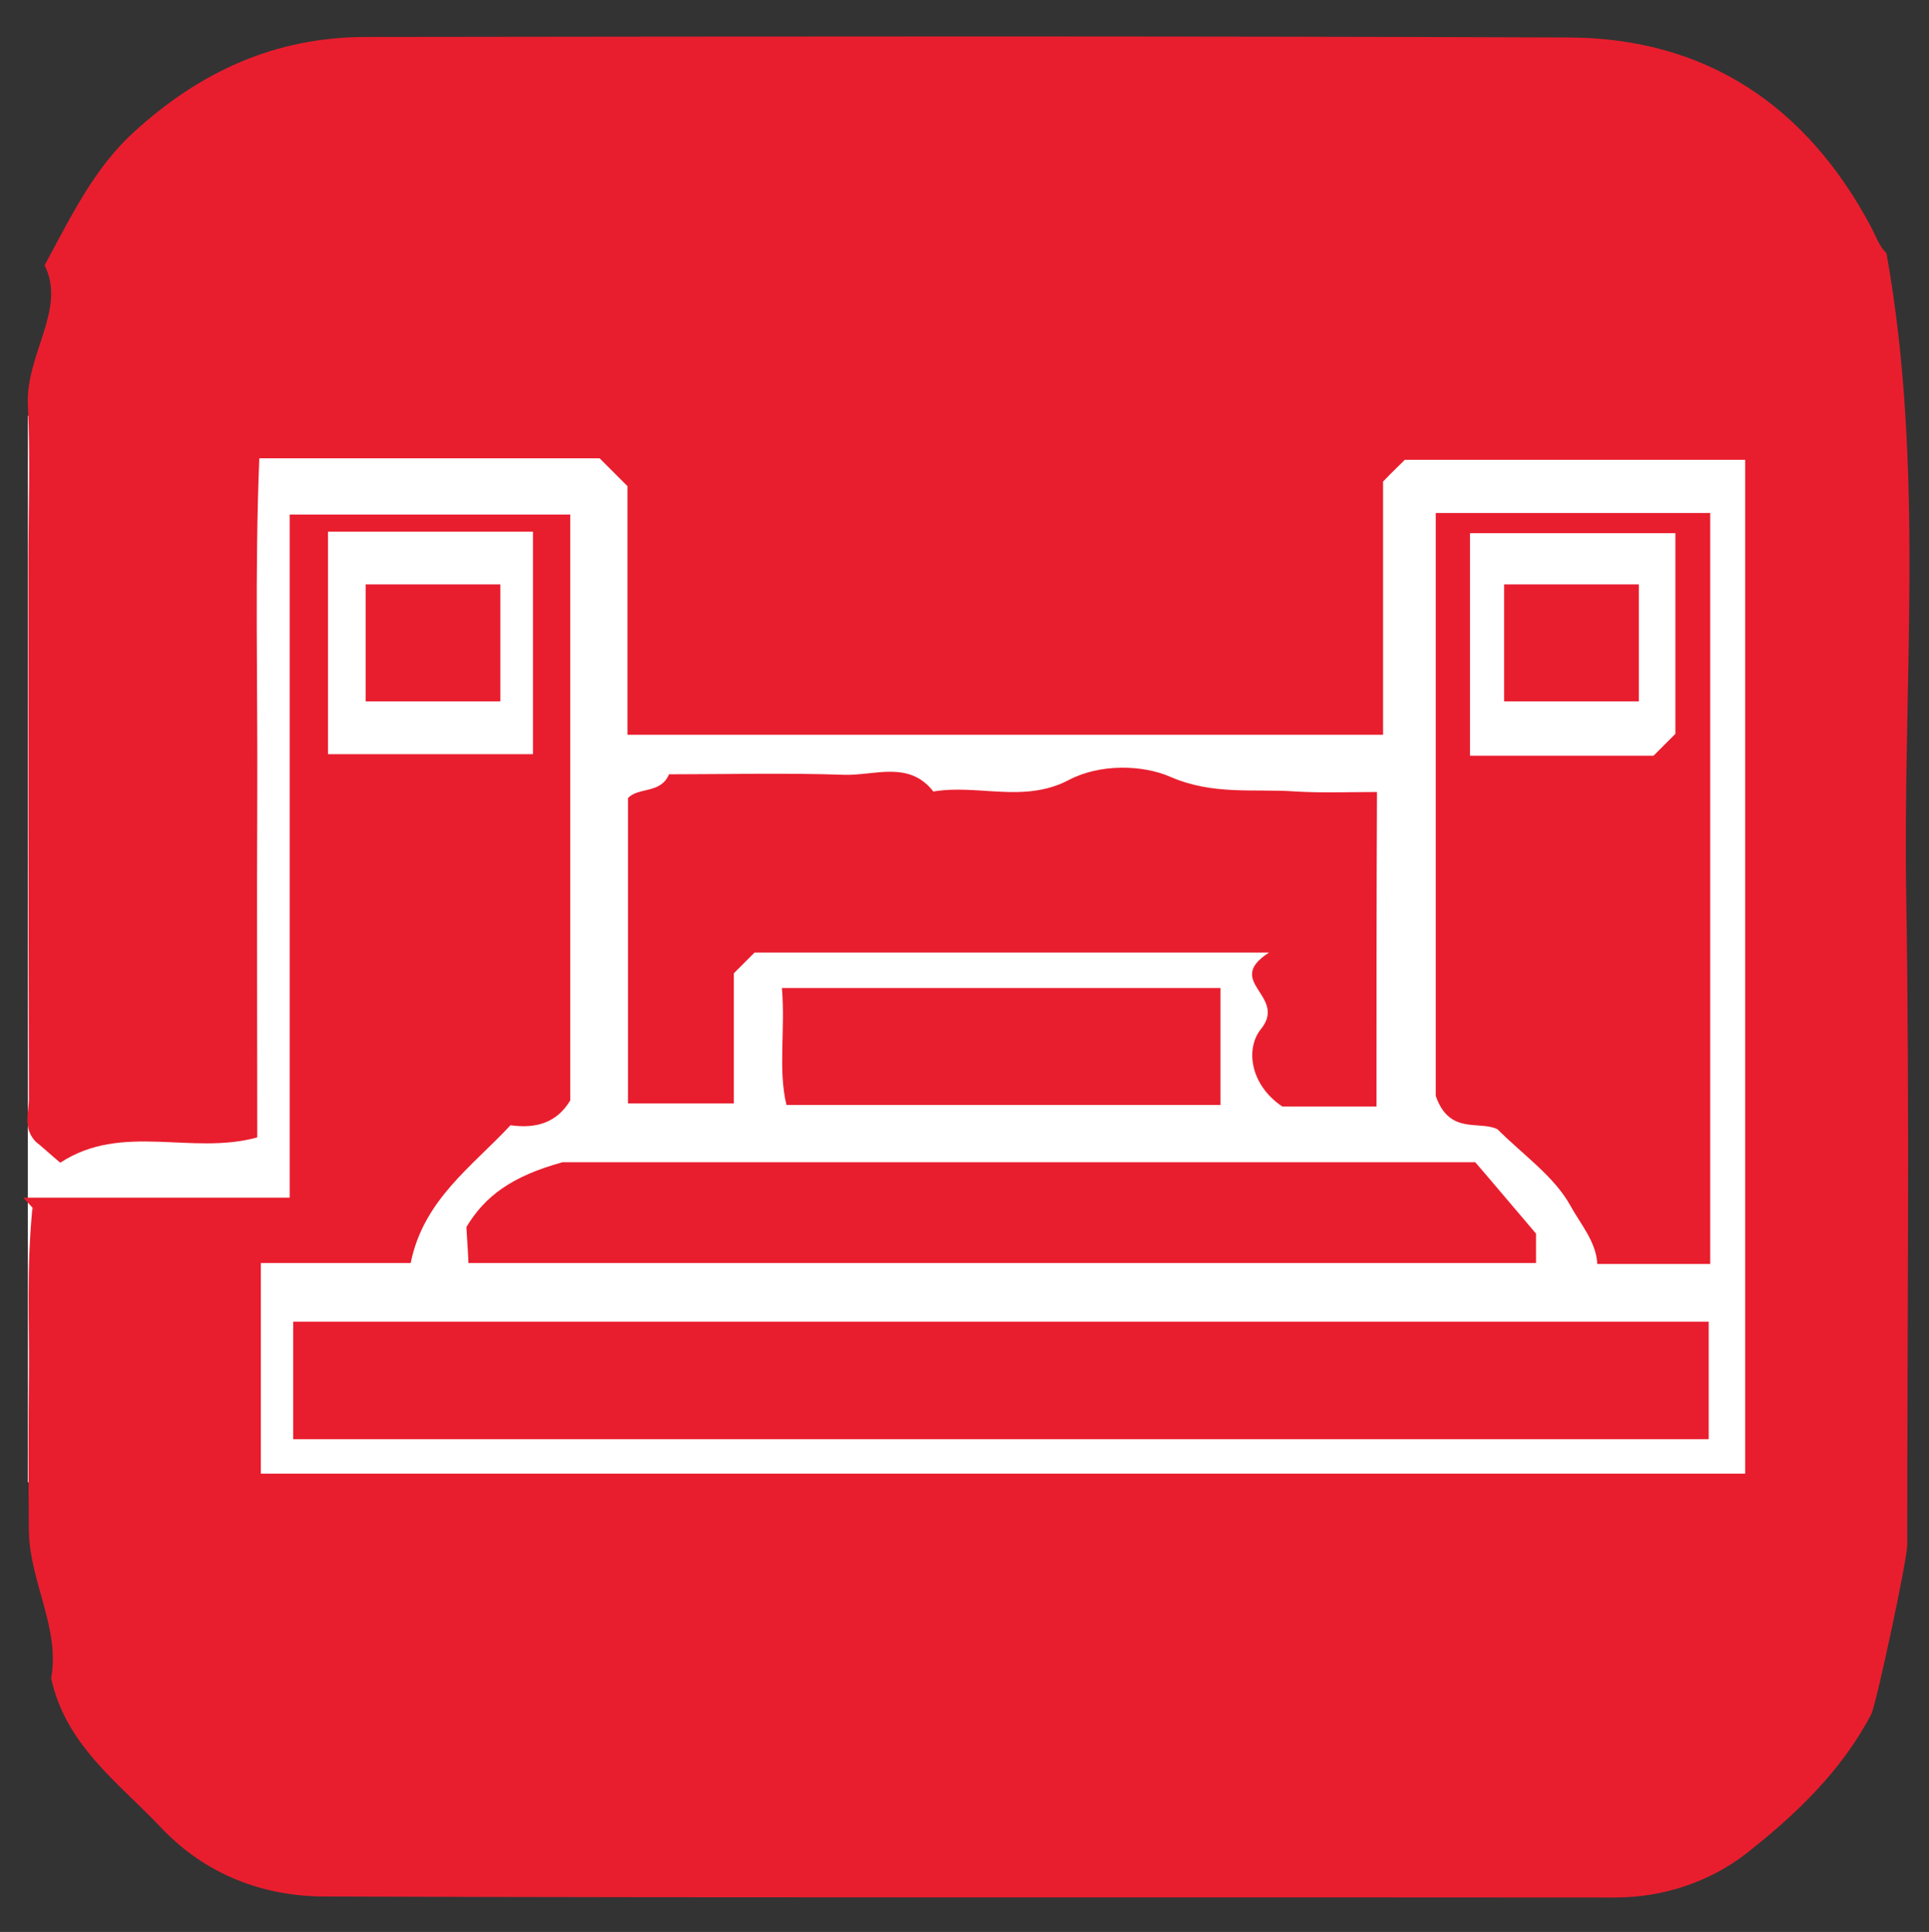<?xml version="1.0" encoding="utf-8"?>
<!-- Generator: Adobe Illustrator 22.1.0, SVG Export Plug-In . SVG Version: 6.00 Build 0)  -->
<svg version="1.1" id="Layer_1" xmlns="http://www.w3.org/2000/svg" xmlns:xlink="http://www.w3.org/1999/xlink" x="0px" y="0px"
	 viewBox="0 0 380.9 381.5" style="enable-background:new 0 0 380.9 381.5;" xml:space="preserve">
<rect x="0" y="0" width="380.9" height="381.5" fill="#333333" stroke="none"/>
<style type="text/css">
	.st0{display:none;}
	.st1{display:inline;fill:#DADADA;}
	.st2{display:inline;}
	.st3{fill:#FFFFFF;}
	.st4{fill:#E81E2E;}
</style>
<g id="Layer_2_1_" class="st0">
	<rect x="-254.8" y="-38" class="st1" width="1490.5" height="709.4"/>
	<g class="st2">
		<path class="st3" d="M-49.2,33.6c9-14.9-3-34.3-21-25.3c0-7.5-1.5-16.4-3-23.8c-16.5,13.4-27-7.5-37.5,0
			c-10.5,8.9,12,41.7,10.5,50.7c-9,52.2-51-4.5-63-11.9c1.5,40.2-28.5,76-58.5,98.4c-10.5,7.5-12,6-19.5,16.4
			c-6,7.5-10.5,19.4-12,26.8c-6,25.3,6,28.3,13.5,49.2c7.5,19.4-12,35.8,10.5,52.2c15,13.4,37.5,10.4,55.5,14.9
			c37.5,7.5,70.5,20.9,108,20.9c42,0,66-11.9,105,6c16.5,7.5,34.5,10.4,49.5,14.9c6,1.5,18,8.9,24,8.9c4.5,1.5,6,4.5,12,4.5
			c4.5-1.5,7.5-13.4,13.5-11.9c16.5,1.5,4.5,10.4,15,20.9c6,6,19.5,7.5,28.5,11.9c7.5,3,16.5,11.9,25.5,14.9
			c7.5,3,16.5-1.5,25.5,1.5c21,8.9,24,25.3,49.5,23.8c31.5-3,30-7.5,9,19.4c-15,19.4-21,44.7-7.5,64.1c12,16.4,9,4.5,24,13.4
			c10.5,6,19.5,10.4,12,23.8c10.5-20.9,72-14.9,46.5,6c21,6,43.5,11.9,63,20.9c15,6,31.5,11.9,46.5,7.5c0-25.3-73.5-13.4-69-44.7
			c24,31.3,22.5-34.3,40.5-8.9c7.5,10.4-22.5,17.9,6,19.4c9,0,9-22.4,27-3c1.5,0,1.5-3,3-4.5c15,11.9,27-7.5,42,6
			c4.5,3,15,49.2,27,16.4c4.5,3,9,3,12,4.5c10.5,8.9,18,16.4,18,32.8c12-4.5,7.5-16.4,13.5-26.8c4.5-7.5,15-16.4,24-20.9
			c6,14.9-13.5,40.2,3,49.2c7.5-4.5,18-13.4,22.5-14.9c6-4.5,1.5-8.9,12-10.4c7.5,0,13.5,7.5,19.5,8.9c10.5,4.5,24,4.5,33,10.4
			c3,1.5,0,10.4,7.5,14.9c4.5,3,13.5-1.5,13.5-1.5c22.5,10.4,31.5,25.3,34.5,47.7c3,13.4,28.5,70,28.5,31.3
			c19.5,10.4,18-53.7,18-68.6c15,3,19.5,31.3,22.5,44.7c1.5,7.5-1.5,20.9,6,26.8c13.5,8.9,12-11.9,7.5-17.9
			c15,20.9,30-10.4,13.5-23.8c3,0,19.5-1.5,19.5-1.5c12,7.5,4.5,11.9,9,17.9c7.5,8.9,16.5,23.8,31.5,17.9c4.5-3,25.5-23.8,28.5-26.8
			c9-14.9,10.5-22.4-6-34.3c13.5-6,12,4.5,19.5,6c1.5,0,27,7.5,24,4.5c15,14.9-1.5,40.2-7.5,55.1c16.5-13.4,24-44.7,40.5-50.7
			l25.5,6c12,8.9,13.5,19.4,30,23.8c15,4.5,34.5-4.5,49.5,0c16.5,4.5,27,19.4,43.5,20.9c28.5,1.5,19.5-8.9,0-19.4
			c-27-11.9-33-14.9-43.5-40.2c-1.5-6-22.5-49.2,1.5-35.8c9,6,7.5,40.2,16.5,50.7c9,10.4,19.5,7.5,30,13.4c12,6,18,17.9,30,20.9
			c1.5-7.5,1.5-14.9-1.5-20.9c4.5,4.5,12,8.9,18,11.9c6-35.8,4.5-47.7-16.5-76c24,6,15-29.8,18-41.7c4.5-17.9,7.5-17.9,4.5-32.8
			c-3-14.9-15-19.4,1.5-35.8c-33,29.8-24-29.8-22.5-46.2c1.5-31.3-16.5-29.8-24-56.6c-6-13.4-3-25.3-6-38.7
			c-3-16.4-15-23.8-25.5-37.3c-13.5-17.9-16.5-16.4-34.5-25.3c-13.5-6-15-6-22.5-20.9c-7.5,4.5-10.5,6-19.5,4.5
			c-9,17.9,10.5,14.9,16.5,25.3s1.5,22.4,7.5,31.3c3,6,19.5,7.5,25.5,17.9c4.5,8.9,4.5,19.4,1.5,26.8c-6-6-4.5-14.9-10.5-20.9
			c-9-11.9-12-11.9-24-19.4c-18-10.4-30-43.2-51-34.3c-1.5,25.3,33,38.8,34.5,65.6c-10.5,3-10.5,3-15,10.4c-6-1.5-13.5-1.5-19.5-4.5
			c-3,10.4-4.5,22.4-7.5,32.8c-18-11.9-46.5-19.4-31.5-49.2c4.5,29.8,30,26.8,34.5-1.5c-7.5,1.5-15-1.5-19.5-7.5
			c7.5-7.5,9-10.4,0-16.4c-9,11.9-24,3-27,20.9c-9-4.5-15-8.9-21-14.9c-6-4.5-3-17.9-19.5-16.4c-24,3,3,31.3,4.5,44.7
			c-22.5-31.3-36,8.9-27,29.8c4.5,10.4,19.5,13.4,21,22.4c3,11.9-24-3-33,3c-10.5-10.4-10.5-28.3-19.5-41.7
			c-12-16.4-25.5-29.8-43.5-38.7c-7.5,14.9,6,46.2,6,62.6c-10.5,1.5-22.5,3-33,0c0,17.9-18,28.3-27,8.9c-1.5,0-1.5,3-3,3
			c1.5-16.4-9-25.3-22.5-17.9c-4.5,19.4,0,62.6-31.5,61.1c1.5-6,1.5-14.9,1.5-22.4c-13.5-3-28.5-28.3-39,0
			c-25.5-11.9,16.5-62.6-19.5-61.1c1.5-7.5,6-19.4,4.5-29.8c-3,20.9-19.5,25.3-27,40.2c-7.5-10.4-16.5-19.4-30-23.8
			c-4.5,7.5-18,29.8-31.5,23.8s3-22.4,6-32.8c-18-22.4-24,29.8-40.5,34.3c-31.5,7.5-21-23.8-16.5-41.7c4.5-19.4,12-41.7-13.5-41.7
			c-15,0-40.5,26.8-37.5-4.5c-9,16.4-42,20.9-42-4.5c7.5-4.5,13.5-11.9,18-19.4c-22.5,13.4-61.5-4.5-58.5-32.8
			c-12-1.5-25.5-8.9-37.5-1.5c-6-13.4,12-40.2-10.5-44.7c-9,19.4-13.5-1.5-22.5,3c-10.5,3-19.5,16.4-31.5,14.9
			c4.5-7.5,10.5-17.9,6-26.8c-6,8.9-13.5,13.4-18,1.5c12-4.5,22.5-16.4,18-29.8c-9,4.5-39,23.8-28.5-7.5c33,6,0-59.6-10.5-4.5
			c0-22.4-7.5-1.5-13.5-3c-4.5-1.5-7.5,7.5-15,3c-4.5-4.5,3-11.9,1.5-14.9c-9-8.9,3-10.4-13.5-13.4c-10.5-1.5-19.5,4.5-27,10.4
			c6-10.4,31.5-16.4,16.5-34.3c-1.5-3-31.5-10.4-36-10.4c-9,3-18,31.3-33,20.9c-6-3-4.5-35.8-4.5-41.7c-13.5-1.5-22.5,7.5-31.5,17.9
			c-1.5-40.2,48-31.3,58.5-52.2c15-31.3-31.5-26.8-46.5-13.4c0-3,0-11.9,1.5-13.4c-16.5,8.9-9,35.8-22.5,47.7
			c-16.5,13.4-28.5-6-42-8.9C63.3,8.6,63.3,20.6,51.3,28c-4.5,3-22.5,4.5-30,7.5c0-7.5-3-16.4-4.5-20.9C7.8,25,4.8,31-11.7,34
			c-12,1.5-24-6-33,0L-49.2,33.6L-49.2,33.6L-49.2,33.6z"/>
	</g>
</g>
<g>
	<path class="st4" d="M1081.8,464c4.4,4.4,11.9,5.2,17.5,10.1c17.4,15.4,24.6,35,24.6,57.4c0.2,74.5-0.1,149,0.3,223.5
		c0.1,13.1-4.2,24.9-7.6,36.8c-1.9,6.6-8.4,12.2-13.6,17.4c-7.4,7.3-16.4,12.6-27.3,17.4c-86.1,0-173.9,0-261.7,0
		c-13.1,0-24.1-4.7-34.5-13.1c-10.3-8.4-16.9-18.9-22.8-32.5c0-86.1,0.4-174.5-0.3-262.8c-0.2-23.5,23.1-52.5,47.2-56.1
		c10-1.5,19.8-2.9,29.8-2.9c51.4-0.1,102.8-0.4,154.2,0.1C1018.7,459.7,1050.2,456.1,1081.8,464z M1033.3,655.6c0-6.8,0-13,0-19.2
		c-2.2,0-3.7,0-5.9,0c0.1,14.2-5.7,22.3-19.5,28.4c-15.6,6.8-31.7,12.9-46.7,21.2c-15,8.3-47,8-63-0.1c-10.5-5.3-21.7-9.4-31.7-15.4
		c-8.8-5.3-19.3-7.6-26.1-14.6c0-8,0-15.4,0-23.8c4.7,6.3,10.9,2.9,15.9,4.8c9,3.5,18.8,5.4,26.9,10.2c8.7,5.1,18.5,5.4,27.5,9.2
		c14.6,6.2,20.9,5.6,36.7,0.6c14.8-4.7,29.7-9.2,44.1-14.9c8.5-3.4,17.6-4.3,26.2-7.9c16.2-6.8,33.5-11.1,50.4-16.4
		c-1-4.4,4.9-6.1,4-10.7c-3.9-3.4-6.9-7.3-13-9.3c-39.3-12.2-78.5-25.2-117.4-38.7c-7.4-2.6-12.7-2-20.2,0.2
		c-40.1,11.7-79.1,26.9-119.1,39c-5.7,1.7-13.2,3.1-14.5,10.4c3.4,10.3,14.8,8,21.3,16.1c0,25.9,0,53.3,0,80.7
		c2.8-0.1,4.7,0.7,6.5-2c0-20.4,0-41.6,0-62.9c0-8.2-1.3-16.5,4-23.6c-6.8-2.8-12.1-5.3-18.4-7.1c43.2-16.6,87.1-30.4,130.8-45.5
		c2.2,3.2,6.7,1.4,10,2.8c16.9,7,34.5,11.7,51.7,17.5c17.2,5.8,34.1,12.7,51.9,17c3.3,6.2,13.9,0.3,15.3,9.3
		c-21.7,7.7-44,13.5-65.6,21.6c-21.5,8-44.4,12.4-65.1,20.8c-31-10.3-61.5-20.1-91.8-30.8c-2.4-0.9-5.5-0.1-9-0.1
		c0,6.1,0,11.2,0,16.3c0,5.7,0,11.4,0,17.1c5.9,3.8,10.3,8.9,15.7,12.9c7.3,5.4,15.5,7.7,23.1,11.7c9,4.7,17.7,9.9,27.2,13.7
		c23,9.3,38.9,10.7,62.1,2.9c18.3-6.2,34.8-16.3,52.3-24.3C1019.2,668.2,1027.2,662.7,1033.3,655.6z"/>
	<path class="st3" d="M1033.3,655.6c-6.1,7.1-14.1,12.5-23.4,16.8c-17.5,8-34,18.1-52.3,24.3c-23.2,7.8-39.1,6.4-62.1-2.9
		c-9.6-3.9-18.2-9.1-27.2-13.7c-7.6-4-15.8-6.3-23.1-11.7c-5.4-4-9.8-9-15.7-12.9c0-5.7,0-11.4,0-17.1c0-5.1,0-10.2,0-16.3
		c3.5,0,6.5-0.8,9,0.1c30.2,10.7,60.8,20.5,91.8,30.8c20.7-8.4,43.6-12.8,65.1-20.8c21.6-8.1,43.9-13.9,65.6-21.6
		c-1.4-9-12.1-3.2-15.3-9.3c-17.7-4.3-34.6-11.2-51.9-17c-17.2-5.8-34.8-10.5-51.7-17.5c-3.3-1.4-7.8,0.4-10-2.8
		c-43.7,15.1-87.6,28.9-130.8,45.5c6.3,1.8,11.6,4.3,18.4,7.1c-5.3,7.2-4,15.5-4,23.6c-0.1,21.3,0,42.6,0,62.9
		c-1.9,2.7-3.7,1.9-6.5,2c0-27.4,0-54.8,0-80.7c-6.5-8-17.9-5.8-21.3-16.1c1.4-7.3,8.9-8.7,14.5-10.4c40-12.1,79-27.3,119.1-39
		c7.5-2.2,12.8-2.8,20.2-0.2c38.9,13.5,78.1,26.4,117.4,38.7c6.2,1.9,9.1,5.9,13,9.3c0.9,4.6-5,6.4-4,10.7
		c-16.9,5.3-34.2,9.6-50.4,16.4c-8.6,3.6-17.6,4.5-26.2,7.9c-14.4,5.7-29.3,10.3-44.1,14.9c-15.8,5-22.1,5.6-36.7-0.6
		c-9-3.8-18.7-4.1-27.5-9.2c-8.2-4.8-18-6.7-26.9-10.2c-5-1.9-11.2,1.5-15.9-4.8c0,8.4,0,15.8,0,23.8c6.8,7,17.3,9.3,26.1,14.6
		c10,6,21.2,10.1,31.7,15.4c16,8.2,47.9,8.5,63,0.1c15-8.3,31.1-14.4,46.7-21.2c13.8-6,19.6-14.2,19.5-28.4c2.2,0,3.7,0,5.9,0
		C1033.3,642.7,1033.3,648.9,1033.3,655.6z"/>
</g>
<g>
	<path class="st4" d="M353.9,484.6c7.2-10.6,11.8-20.2,19.6-27.4c8.7-8,18.6-12.1,30.4-14.7c16.4-3.7,32.6-2.7,48.9-2.8
		c65.2-0.3,130.5,0,195.7-0.2c30.9-0.1,54.3,11.6,67.5,40.6c0.4,1,1.6,1.7,1.8,1.8c7.5,40.9,3.7,81.5,4.3,122c0.5,41-0.5,82,0.5,123
		c0.3,12.1-1.6,24-4.7,34.7c-3.1,10.8-6.8,23-19.4,30.1c-8,4.5-14.7,10.6-24.1,13.3c-3.9,1.1-7.5,1.8-11.3,1.8
		c-84.3,0.1-168.6,0.1-252.9,0c-11.9,0-22.5-4-31.3-12.2c-5.9-5.4-12.7-9.4-17.5-16.6c-3.2-4.8-1.1-11.5-6.7-14.7
		c2.3-10.9-3.6-20.8-3.6-31.5c0.2-72.7,0.3-145.5-0.1-218.2C351.1,503.7,358.5,494.6,353.9,484.6z M428.2,690.6c0-29,0-58.3,0-87.9
		c22.1-0.8,43.8,0.6,65.4-0.8c-0.2-3,0.4-4.9-2.1-6.4c-20.1,0-40.9,0-61.6-0.1c-0.7,0-1.5-1.4-2.3-2.3c0-1.5-0.1-3.3,2.5-5
		c20.2,0,41.4,0,63,0c0-2.2,0-3.7,0-6.5c-21.8,0-43.4,0-65,0c-0.4-3.9-0.8-6.7-1.1-9.3c-7.1-1.9-11.4-6.4-14.3-14.1
		c27.3,0,53.5,0,79.8,0c2.7,5.1-0.9,11.2,2,16c27.4,0,54.4,0,81.2,0c2.5-5.7-1-11.8,2.1-16.3c26.4,0,52.2,0,77.9,0
		c0.4,3.8,2.3,7.2-1.3,9.9c-2.2,0-4.5,0-7.9,0c0.1,4.9-4.1,8.2-5.1,13.7c-19.9,0-40,0-59.7,0c-1.3,2.7-5.2,3.2-3.7,7
		c20.8,0,41.6,0,62.3,0.1c0.8,0,1.5,1.4,2.1,1.9c0.2,2,0.1,3.7-2.5,5.4c-19.1,0-39.2,0-59.5,0c0,2.2,0,3.7,0,6.5
		c20.7,0,41.1,0,61.7,0c0,34,0,66.7,0,100c-20.4,0-40.4,0-60.8,0c-1.3-1.3-2.9-2.9-5.1-5.1c0-28.7,0-58,0-86.7c-1.4-1.4-2.2-2.2-3-3
		c-9.4-9.5-19-17.4-33.5-8.8c-2.5,1.5-8,1.4-9.9-0.4c-9.1-8.4-17.6-0.7-24.6,2c-9.2,3.6-11.2,14.8-11.4,24.1
		c-0.6,27-0.2,54-0.2,81.1c0.9-0.6,1.8-1.2,2.7-1.8c0.7,2.2,1.3,4.4,2,6.7c0.5-0.3,1.1-0.7,1.6-1c0-29.3,0-58.6,0-85.4
		c3.8-7.4,6.5-12.7,9.2-18.1c5.5,2.7,8.8-4.2,11.9-1.1c2.9,1,5.7,2,8,2.8c-7.5,15-2.8,29.1-4.4,42.2c7.9,6,14.3,7.3,21.1-0.7
		c-1.4-13.5,2.5-28.1-2.7-42.2c8.1-5.4,8.1-5.4,21.4,2.3c4.3,6.1,5.8,12.7,5.6,20.2c-0.4,22.5-0.3,45,0,67.5c0,4.3-1.7,9.1,1.5,13
		c25.6,0,51,0,76.4,0c1.7-1.7,3.3-3.3,5-5c0-41.4,0-82.9,0-124.3c16.5-17.4,17.1-19.6,9.1-29.3c-31,0-61.4,0-92.4,0
		c0,5.7,0,10.8,0,15.8c-23.4,0-46.1,0-69,0c0-3.1-0.1-5.4,0-7.7c0.1-1.9,4.5-2,2.8-4.4c-1.8-1.8-3.1-3.1-4.1-4.1
		c-30.7,0-61.1,0-91.9,0c0,5.5,0,10.5,0,14.8c3.9,5.7,5,13.5,13.7,13.7c-1.5,1.6-2.6,2.8-3.6,4c1.1,1.2,2.3,2.5,3.3,3.5
		c1.5,3.6-2.4,4.7-2.9,7.3c0.8,0.8,2.3,1.6,2.3,2.5c0.3,28.2,0.5,56.4,0.6,84.6c0,4.3-5,7.2-3.7,12.5c0.3,1.4-3.6,5.4-5.6,5.4
		c-6.8-0.1-12.1,5.5-19.4,4.1c-5.2-1-11.1-1.5-16.3,0.9c0.1,2.6-0.3,4.4,2,5.8c7.5,0,15.6-0.3,23.6,0.1c8.6,0.4,14.5-4.1,20.4-9.5
		C424.7,697.8,423.5,692.8,428.2,690.6z"/>
	<path class="st3" d="M428.2,690.6c-4.7,2.1-3.5,7.2-6.6,10c-5.9,5.3-11.8,9.8-20.4,9.5c-8-0.3-16.1-0.1-23.6-0.1
		c-2.3-1.4-1.9-3.2-2-5.8c5.1-2.4,11.1-1.9,16.3-0.9c7.4,1.5,12.6-4.1,19.4-4.1c2,0,5.9-4,5.6-5.4c-1.3-5.3,3.8-8.2,3.7-12.5
		c-0.1-28.2-0.3-56.4-0.6-84.6c0-0.8-1.5-1.6-2.4-2.5c0.6-2.5,4.4-3.7,2.9-7.3c-1-1.1-2.1-2.3-3.3-3.5c1.1-1.2,2.2-2.4,3.6-4
		c-8.7-0.2-9.8-7.9-13.7-13.7c0-4.3,0-9.3,0-14.8c30.8,0,61.3,0,91.9,0c1,1,2.2,2.2,4.1,4.1c1.7,2.4-2.7,2.5-2.8,4.4
		c-0.1,2.3,0,4.6,0,7.7c22.9,0,45.7,0,69,0c0-5.1,0-10.1,0-15.8c31,0,61.4,0,92.4,0c8.1,9.8,7.5,11.9-9.1,29.3
		c0,41.4,0,82.9,0,124.3c-1.8,1.8-3.4,3.4-5,5c-25.4,0-50.8,0-76.4,0c-3.2-3.9-1.5-8.7-1.5-13c-0.2-22.5-0.3-45,0-67.5
		c0.1-7.5-1.4-14.2-5.6-20.2c-13.2-7.7-13.2-7.7-21.4-2.3c5.2,14.2,1.3,28.7,2.7,42.2c-6.8,8-13.2,6.7-21.1,0.7
		c1.7-13.1-3-27.2,4.4-42.2c-2.3-0.8-5.1-1.8-8-2.8c-3.1-3.1-6.3,3.8-11.9,1.1c-2.8,5.4-5.4,10.7-9.2,18.1c0,26.8,0,56.1,0,85.4
		c-0.5,0.3-1.1,0.7-1.6,1c-0.7-2.2-1.3-4.4-2-6.7c-0.9,0.6-1.8,1.2-2.7,1.8c0-27-0.4-54.1,0.2-81.1c0.2-9.3,2.2-20.5,11.4-24.1
		c7-2.7,15.5-10.3,24.6-2c1.9,1.8,7.4,1.8,9.9,0.4c14.5-8.6,24.1-0.7,33.5,8.8c0.8,0.8,1.6,1.6,3,3c0,28.7,0,58,0,86.7
		c2.2,2.2,3.9,3.9,5.1,5.1c20.4,0,40.4,0,60.8,0c0-33.3,0-66,0-100c-20.6,0-41,0-61.7,0c0-2.8,0-4.3,0-6.5c20.4,0,40.4,0,59.5,0
		c2.6-1.7,2.6-3.4,2.5-5.4c-0.6-0.6-1.4-1.9-2.1-1.9c-20.7-0.1-41.5-0.1-62.3-0.1c-1.6-3.8,2.4-4.3,3.7-7c19.8,0,39.8,0,59.7,0
		c1.1-5.5,5.3-8.8,5.1-13.7c3.4,0,5.7,0,7.9,0c3.5-2.7,1.7-6.1,1.3-9.9c-25.7,0-51.6,0-77.9,0c-3.1,4.5,0.4,10.6-2.1,16.3
		c-26.8,0-53.7,0-81.2,0c-2.9-4.8,0.7-10.9-2-16c-26.3,0-52.5,0-79.8,0c2.9,7.7,7.2,12.2,14.3,14.1c0.3,2.7,0.6,5.4,1.1,9.3
		c21.6,0,43.2,0,65,0c0,2.8,0,4.3,0,6.5c-21.5,0-42.7,0-63,0c-2.7,1.7-2.6,3.4-2.5,5c0.8,0.8,1.5,2.3,2.3,2.3
		c20.7,0.1,41.5,0.1,61.6,0.1c2.5,1.5,1.9,3.3,2.1,6.4c-21.6,1.4-43.2,0-65.4,0.8C428.2,632.3,428.2,661.6,428.2,690.6z
		 M538.3,614.9c-3.1,3.1-4.7,4.7-6.4,6.4c0,7.2,0,14.4,0,21.5c2.3,1.1,2.9,5,6.4,3.5C538.3,636.7,538.3,627.1,538.3,614.9z"/>
	<path class="st4" d="M538.3,614.9c0,12.2,0,21.7,0,31.4c-3.5,1.4-4-2.4-6.4-3.5c0-7.1,0-14.4,0-21.5
		C533.6,619.6,535.2,618,538.3,614.9z"/>
</g>
<g>
	<path class="st4" d="M624.5-174.1c-5.3,12.3-12,21.6-20.8,29.6c-10.6,9.5-23.1,15.1-37,15.2c-82.6,0.4-165.1,0.6-247.7,0
		c-28.4-0.2-54.4-24-59-54.4c-3.2-21.1-2.6-41.8-2.7-62.7c-0.4-58.3-0.8-116.6,0.3-174.9c0.3-14.2,1.9-28.9,9.5-42.7
		c12.2-21.9,29.7-32.4,53.9-32.4c80.2-0.2,160.5,0.2,240.7-0.2c26.8-0.1,45.2,12.1,57.8,34.9c0.9,1.6,1.1,3,1.6,4.6
		c0.5,1.5,2,2.6,2.6,3.3c7.8,40.8,3.3,81.5,4,122c0.7,41-0.3,82,0.4,123C628.5-196.5,622-184.9,624.5-174.1z M541.5-315.8
		c-66.9,0-132,0-197.3,0c0,33.4,0,66.1,0,99.2c12.7,0,25.1,0,38,0c0-20.7,0-40.8,0-60.9c40.7,0,80.8,0,121.5,0c0,20.8,0,40.9,0,61.3
		c2.2,0,3.7,0,5.9,0c0-21.8,0-43.4,0-64.4c-1.8-1.8-3.1-3.1-4.1-4.1c-42.1,0-84.1,0-125.7,0c-1.7,1.7-2.9,2.9-4.8,4.8
		c0,9.1,0,18.8,0,28.6c-0.1,9.6,0.3,19.2-0.2,28c-9,0-16.3,0-23.7,0c0-28.8,0-56.9,0-85.3c61.3,0,122.2,0,183.2,0
		c0,27.2,0,53.8,0,80.7c4.1,3.7,8.3,7.6,12.8,11.6c5.5,0,11.7,0,17.2,0c4.9-3.6,5.7-8.8,8.8-13.7c0-25.7,0-52.2,0-79.8
		c10.5,0,20.6,0,30.2,0c0-13.2,0-25.2,0-37.7c-9,0-17.6,0-25.4,0c-1.8-1.8-3.1-3.1-4.9-4.9c0-18.3,0-37.2,0-55.5
		c-2.2-2.2-3.9-3.9-5.5-5.5c-9.2,0-18.5,0-28.5,0c-21.6,21.6-43.6,43.7-65.7,65.7c-20.5,0-41.3,0-63.5,0
		c-21.3-21.3-43.3-43.3-65.4-65.4c-8.6,0-17.8,0-26.7,0c-1.5,1.5-3.6,2.6-3.8,4c-2.6,18.8-0.1,37.8-1.3,56.7
		c-1.6,1.6-3.3,3.3-5.5,5.5c-7.9,0-16.4,0-25.1,0c0,12.6,0,24.5,0,37.7c10.4,0,20.5,0,30.9,0c0,31.2,0,61.2,0.1,91.2
		c0,0.7,1.5,1.4,2.4,2.3c1.4,0,3.1,0.2,3.9-1.1c0-33.3,0-66,0-100c-10.6,0-20.7,0-30.7,0c0-4.7-0.2-8.2,0-11.6
		c0.3-3.9-1.2-8,1.1-11.6c19.6-0.7,19.6-0.7,30.9-6.7c0-19.6,0-39.6,0-59.1c8.2,0,15.5,0,23.4,0c0,20.6,0,40.7,0,60.1
		c1.8,1.8,3.1,3.1,4.3,4.3c21.5,1.5,21.5,1.5,31.1-2.5c3,1.2,4.9,3.7,8.9,3.7c50.7-0.3,101.5-0.2,152.8-0.2c0-20.7,0-40.8,0-60.2
		c2.2-2.2,3.9-3.9,5.1-5.1c6.6,0,12.8,0,19.5,0c0,20.6,0,40.6,0,60.4c9.2,9.8,21.4,1.5,30.8,6.3c0,7.5,0,14.8,0,23.4
		c-10.5,0-20.6,0-31.3,0c0,30.5,0,59.8,0,88.5c-1.8,1.8-3.1,3.1-4.9,4.9c-5.7-1.7-13.3,3-18.8-5.7
		C541.5-256.6,541.5-285.9,541.5-315.8z"/>
	<path class="st3" d="M541.5-315.8c0,29.9,0,59.2,0,87.5c5.5,8.8,13.1,4,18.8,5.7c1.8-1.8,3-3,4.9-4.9c0-28.7,0-58,0-88.5
		c10.6,0,20.7,0,31.3,0c0-8.5,0-15.9,0-23.4c-9.3-4.8-21.6,3.5-30.8-6.3c0-19.8,0-39.8,0-60.4c-6.8,0-13,0-19.5,0
		c-1.3,1.3-2.9,2.9-5.1,5.1c0,19.4,0,39.5,0,60.2c-51.3,0-102.1-0.1-152.8,0.2c-4,0-6-2.5-8.9-3.7c-9.6,4.1-9.6,4.1-31.1,2.5
		c-1.2-1.2-2.5-2.5-4.3-4.3c0-19.4,0-39.5,0-60.1c-7.9,0-15.3,0-23.4,0c0,19.5,0,39.5,0,59.1c-11.3,6-11.3,6-30.9,6.7
		c-2.3,3.7-0.8,7.7-1.1,11.6c-0.2,3.4,0,6.9,0,11.6c10,0,20.1,0,30.7,0c0,34,0,66.7,0,100c-0.8,1.2-2.5,1.1-3.9,1.1
		c-1-0.9-2.4-1.6-2.4-2.3c-0.1-30-0.1-60-0.1-91.2c-10.4,0-20.5,0-30.9,0c0-13.2,0-25.1,0-37.7c8.7,0,17.2,0,25.1,0
		c2.2-2.2,3.9-3.9,5.5-5.5c1.2-18.9-1.3-37.8,1.3-56.7c0.2-1.4,2.3-2.5,3.8-4c8.9,0,18,0,26.7,0c22.1,22.1,44.1,44.1,65.4,65.4
		c22.2,0,43,0,63.5,0c22.1-22.1,44.1-44.1,65.7-65.7c10,0,19.3,0,28.5,0c1.6,1.6,3.3,3.3,5.5,5.5c0,18.3,0,37.2,0,55.5
		c1.8,1.8,3.1,3.1,4.9,4.9c7.9,0,16.4,0,25.4,0c0,12.5,0,24.5,0,37.7c-9.5,0-19.7,0-30.2,0c0,27.7,0,54.1,0,79.8
		c-3.1,4.8-3.9,10-8.8,13.7c-5.4,0-11.6,0-17.2,0c-4.4-4-8.7-7.9-12.8-11.6c0-26.9,0-53.5,0-80.7c-61,0-121.9,0-183.2,0
		c0,28.4,0,56.5,0,85.3c7.3,0,14.7,0,23.7,0c0.5-8.8,0.1-18.4,0.2-28c0.1-9.7,0-19.5,0-28.6c1.9-1.9,3.1-3.1,4.8-4.8
		c41.5,0,83.5,0,125.7,0c1.1,1.1,2.3,2.3,4.1,4.1c0,21,0,42.6,0,64.4c-2.2,0-3.7,0-5.9,0c0-20.4,0-40.4,0-61.3
		c-40.7,0-80.8,0-121.5,0c0,20.1,0,40.2,0,60.9c-13,0-25.3,0-38,0c0-33.1,0-65.9,0-99.2C409.5-315.8,474.6-315.8,541.5-315.8z
		 M507-348.1c9.3-9.3,18.1-18.1,26.6-26.6c0-8.3,0-16.6,0-23c-16.2,16.2-33,33-49.6,49.6C491.6-348.1,500-348.1,507-348.1z
		 M380.8-347c5.6-2.5,12.7,1.9,19.7-2.9c-4.6-7.6-11-12.3-16.4-18c-5.1-5.4-10.5-10.5-15.7-15.8c-5.3-5.3-10.7-10.7-17.3-17.3
		c0,9.7,0,17,0,24.2C360.9-367,370.6-357.3,380.8-347z M351.4-369.9c0,8.6,0,15.2,0,22.2c6-0.2,11.6,1.3,17.7-1.4
		C365.3-358,357.7-362.1,351.4-369.9z M534-362.8c-5.1,5.1-10.2,10.2-14.5,14.5c3.9,0,9.4,0,14.5,0C534-354.2,534-359.2,534-362.8z"
		/>
	<path class="st4" d="M507-348.1c-7,0-15.5,0-23,0c16.6-16.6,33.3-33.3,49.6-49.6c0,6.4,0,14.7,0,23
		C525.2-366.2,516.3-357.4,507-348.1z"/>
	<path class="st4" d="M380.8-347c-10.3-10.3-19.9-20-29.7-29.8c0-7.1,0-14.4,0-24.2c6.7,6.7,12,12,17.3,17.3
		c5.3,5.3,10.6,10.4,15.7,15.8c5.3,5.7,11.8,10.4,16.4,18C393.5-345.1,386.5-349.5,380.8-347z"/>
	<path class="st4" d="M351.4-369.9c6.3,7.8,14,11.9,17.7,20.8c-6.1,2.7-11.7,1.2-17.7,1.4C351.4-354.7,351.4-361.3,351.4-369.9z"/>
	<path class="st4" d="M534-362.8c0,3.6,0,8.7,0,14.5c-5.1,0-10.5,0-14.5,0C523.8-352.7,528.8-357.7,534-362.8z"/>
</g>
<g>
	<path class="st4" d="M1460-442.1c5-13.2,11.4-21.2,18.8-29c11.5-12.1,25.1-17.3,41.5-17.3c82,0.1,164,0.1,246,0
		c19.4,0,43.3,12.1,53.2,32.9c4.6,9.7,8,21.3,8,33c-0.1,78.5,0,157.1-0.1,235.6c0,12.2-8.7,38.4-17.6,46.2c-7.9,7-17.4,12.7-27.7,16
		c-7.3,2.4-14.8,3.8-22.8,3.8c-78-0.3-155.9-0.4-233.9-0.1c-27.7,0.1-47.6-12.9-60.8-35.9c-3.8-6.6-5-15.3-4.9-24
		C1460.2-268.5,1460-356.3,1460-442.1z M1496.4-183.3c97.1,0,194.1,0,291.2,0c1.6-1.6,3.3-3.3,4.7-4.7c0-67.6,0-135,0-203.2
		c-6.7,0-13.1,0.8-19.2-0.2c-6.7-1.2-11.7,3.8-17.7,3.6c-12.4-0.4-22.5,8.4-34.8,8.1c-32.2,15.4-61.7,34.3-82.1,64.7
		c-11.1,16.5-15.9,28.5-23,52.9c-1.4,4.8-3.8,9.6-2.8,14.2c1.4,6.3-4.7,10.1-3.8,16c0.9,5.9-2.2,12.9,5,17.1c30.3,0,60.8,0,92.4,0
		c0-9.3,0-18.3,0-26.7c20.1-2.8,39.8,3.2,58.7-4.9c0-22.8,0-45.2,0-66.6c2.1-3.1,5.6-0.9,7.1-4.8c2.4-5.9,2.2-11.9,3.5-17.7
		c1.3-5.8,5.1-11,2-17.1c-12.2,0-24.2,0-36,0c-3.2,6.7,0.8,12,2.2,17.7c1.3,5.3-0.8,11,3.6,15.9c3.6,4.1,9,6.8,9.7,13.2
		c-3.4,2.1-2.7,6.2-2.7,10.2c0,4,0,8.1,0,12.1c0,3.5-0.2,6.9,0.1,10.4c0.3,3.8-1.2,7.7,2.2,11.3c1,1-1.3,5.5,0.6,8.5
		c-17.2,0-34.2,0-50.9,0c0-11.6,0-22.4,0-32.7c2.3-2.2,5.5-0.3,6.7-4.6c2-6.6,7.6-24.1,6.4-28.4c-0.7-2.5-3.2-4.4-4.7-6.4
		c-9.7,0-18.9,0-28.1,0c-1.7,1.7-3.3,3.3-5.2,5.2c-0.5,8.2,5.9,15.6,3.5,24.3c4,3.2,3.9,10.2,9.6,10.1c0,22,0,43.2,0,63.8
		c-25.5,0-50.2,0-75.6,0c0.7-12.8-0.3-24.8,3.3-37.1c5.5-18.7,11.9-37.3,23.7-52.4c9.7-12.5,19.7-25,33.2-35
		c31.7-23.3,65.7-36.2,105.8-34.3c0,62.2,0,123.9,0,185.9c-1.3,1.3-2.9,2.9-4.7,4.7c-17.2,0-34.5-0.3-51.8,0.2
		c-4.9,0.1-8.6-1.5-12.4-3.8c-3.8,2.6-7.6,3.8-12.4,3.8c-46.2-0.3-92.4-0.2-138.3-0.2c-1.9-1.9-3.5-3.5-5.8-5.8c0-6.7,0-14.1,0-21
		c-2.2-1.2-3.8-1.2-5.9,0.1c0,6.9,0,14.3,0,20.9c-2.9,3.2-7.5,1.8-9,5.7c-5.1,0-10.3,0-15.5,0c-5.2,0-10.4-0.2-15.6,0.1
		c-4.2,0.2-7.6-4.6-12.3-0.7c0-8.4,1-16-0.3-23.3c-1.4-8.3,4.1-15,3.8-22.9c-0.4-9.5,3.8-18,5.9-27c2.5-10.6,9.3-19.6,11-30
		c1.2-7.4,4.5-14.1,8.1-19.1c9.5-13.4,15.3-29.7,28.9-40.2c11.2-20.5,30.6-33.2,48-47.1c17.5-13.9,38.6-23.2,59.2-32.3
		c5.5-2.4,12.7-1.9,17.3-4.2c22-11.1,46.2-8.5,69.2-12.7c12.7-2.3,26.6-2.7,39.8,3.3c0-4.2,0-7,0-10.7c-16.3,0-32.5,1-48.4-0.3
		c-13.3-1.1-25.4,5.6-38.4,3.8c-26.6,9.6-54.6,15.3-79.1,30.9c-16.4,10.4-32.8,20.2-46.5,34.2c-7.6,7.8-15.6,15.1-23.2,23
		c-14.3,14.9-25.2,31.8-34.3,50.1c-11.3,22.6-22.8,45.3-24.4,71.4c-7.2,8.6,0.2,19.7-4,27.7c-5.1,9.7-1,18.9-3.1,27.7
		C1492.7-187,1494-185.8,1496.4-183.3z M1761.9-415.3c10.7-1.2,21,1.4,30.8-1.6c0.3-5.5-3.3-6.8-5.4-9.1c-5.8,0-11.5,0-17.2,0
		C1769-421.4,1760.7-424.5,1761.9-415.3z M1597.7-325c10-3.4,12.7-13.8,18.1-21.4c1-1.4,1.8-5.7-4.7-7.2
		c-5.3,5.9-8.7,14.9-16.1,19.6C1595.6-330.5,1594-327.4,1597.7-325z M1569.1-266.5c-4.9-0.4-7.9,2.8-8.3,6.7
		c-0.8,8.1-7.5,16.1-1.6,25.2C1567-242.6,1570.9-255.8,1569.1-266.5z M1571.6-283.2c12.1-2.3,10.5-14.1,16.4-20
		c0.8-0.8,3-6.9-3.8-8.7C1576.8-304.4,1570.9-295.9,1571.6-283.2z M1737.7-423.8c-3.5,4.9-8.8,3.9-13.4,5.2
		c-4.1,1.2-11.6,0.5-11.3,9.4c10.4,2.4,19.2-2.9,28.3-5.4c0.9-0.2,3.1-1.4,2.1-3.5C1742.2-419.4,1741-420.6,1737.7-423.8z
		 M1654.7-384.9c-14.2,2.7-20.4,12.3-28.2,19.5c1.9,2.1,3.5,3.8,6,6.5C1635.9-370.8,1652.1-369.9,1654.7-384.9z M1668.1-393.4
		c11,2.9,18.4-4,26.3-8.9c2.3-1.4,1.8-3.8-0.5-6.7C1684.8-405.1,1675.4-401.3,1668.1-393.4z"/>
	<path class="st3" d="M1496.4-183.3c-2.4-2.4-3.7-3.7-5.4-5.4c2.1-8.7-2-18,3.1-27.7c4.2-8-3.2-19.2,4-27.7
		c1.5-26,13.1-48.7,24.4-71.4c9.1-18.2,20-35.2,34.3-50.1c7.6-7.9,15.6-15.2,23.2-23c13.7-14,30.2-23.8,46.5-34.2
		c24.5-15.6,52.5-21.3,79.1-30.9c13.1,1.8,25.2-4.9,38.4-3.8c15.9,1.3,32,0.3,48.4,0.3c0,3.8,0,6.5,0,10.7
		c-13.2-6-27.1-5.6-39.8-3.3c-23,4.2-47.2,1.7-69.2,12.7c-4.6,2.3-11.8,1.8-17.3,4.2c-20.7,9.1-41.7,18.3-59.2,32.3
		c-17.4,13.9-36.8,26.5-48,47.1c-13.6,10.4-19.4,26.7-28.9,40.2c-3.6,5.1-6.9,11.7-8.1,19.1c-1.7,10.4-8.5,19.4-11,30
		c-2.1,9-6.3,17.5-5.9,27c0.4,7.9-5.2,14.5-3.8,22.9c1.2,7.3,0.3,14.9,0.3,23.3c4.7-3.9,8.1,0.9,12.3,0.7c5.2-0.3,10.4-0.1,15.6-0.1
		c5.2,0,10.4,0,15.5,0c1.6-3.9,6.2-2.5,9-5.7c0-6.7,0-14,0-20.9c2.1-1.4,3.7-1.4,5.9-0.1c0,6.9,0,14.2,0,21c2.2,2.2,3.9,3.9,5.8,5.8
		c45.9,0,92.1-0.1,138.3,0.2c4.8,0,8.6-1.2,12.4-3.8c3.9,2.4,7.6,3.9,12.4,3.8c17.3-0.5,34.6-0.2,51.8-0.2c1.8-1.8,3.4-3.4,4.7-4.7
		c0-62,0-123.7,0-185.9c-40-1.9-74,10.9-105.8,34.3c-13.6,10-23.5,22.5-33.2,35c-11.8,15.1-18.2,33.7-23.7,52.4
		c-3.6,12.3-2.6,24.3-3.3,37.1c25.4,0,50.1,0,75.6,0c0-20.6,0-41.8,0-63.8c-5.6,0-5.6-7-9.6-10.1c2.4-8.6-3.9-16.1-3.5-24.3
		c1.8-1.8,3.5-3.5,5.2-5.2c9.2,0,18.4,0,28.1,0c1.5,2,4,3.9,4.7,6.4c1.2,4.3-4.5,21.7-6.4,28.4c-1.3,4.2-4.5,2.4-6.7,4.6
		c0,10.3,0,21.1,0,32.7c16.7,0,33.7,0,50.9,0c-1.9-3.1,0.4-7.5-0.6-8.5c-3.4-3.6-2-7.6-2.2-11.3c-0.3-3.4-0.1-6.9-0.1-10.4
		c0-4,0-8.1,0-12.1c0-3.9-0.8-8.1,2.7-10.2c-0.7-6.3-6.1-9.1-9.7-13.2c-4.4-4.9-2.3-10.7-3.6-15.9c-1.4-5.8-5.4-11-2.2-17.7
		c11.8,0,23.8,0,36,0c3.1,6.2-0.7,11.4-2,17.1c-1.3,5.8-1.2,11.8-3.5,17.7c-1.6,3.9-5,1.7-7.1,4.8c0,21.5,0,43.8,0,66.6
		c-19,8.1-38.6,2.2-58.7,4.9c0,8.4,0,17.4,0,26.7c-31.7,0-62.1,0-92.4,0c-7.2-4.2-4.1-11.1-5-17.1c-0.9-5.9,5.2-9.7,3.8-16
		c-1.1-4.7,1.4-9.4,2.8-14.2c7.1-24.4,11.9-36.4,23-52.9c20.5-30.4,49.9-49.3,82.1-64.7c12.3,0.3,22.4-8.6,34.8-8.1
		c6,0.2,11-4.7,17.7-3.6c6.1,1.1,12.5,0.2,19.2,0.2c0,68.2,0,135.6,0,203.2c-1.5,1.5-3.1,3.1-4.7,4.7
		C1690.5-183.3,1593.5-183.3,1496.4-183.3z M1764.8-321.7c-1.2-8.8,7.2-15.4,2.1-24.8c-4.9,1.2-10.5-1.3-15.3,1.3
		c0,5.5,0,10.4,0,15.2C1755.7-327.3,1757.2-322.2,1764.8-321.7z M1692.8-299c8.6,6.7,12.1,6.6,16.1,0.2c0-6.1,0-11,0-15.9
		c-5.7,0-10.6,0-16.1,0C1692.8-309.4,1692.8-304.4,1692.8-299z"/>
	<path class="st3" d="M1761.9-415.3c-1.2-9.2,7.1-6.1,8.3-10.6c5.7,0,11.4,0,17.2,0c2.1,2.3,5.7,3.5,5.4,9.1
		C1782.9-413.9,1772.6-416.4,1761.9-415.3z"/>
	<path class="st3" d="M1597.7-325c-3.7-2.4-2-5.5-2.7-9.1c7.3-4.7,10.8-13.7,16.1-19.6c6.5,1.5,5.7,5.8,4.7,7.2
		C1610.4-338.8,1607.7-328.5,1597.7-325z"/>
	<path class="st3" d="M1569.1-266.5c1.9,10.7-2.1,24-9.9,31.9c-5.9-9.1,0.9-17.1,1.6-25.2C1561.1-263.7,1564.1-267,1569.1-266.5z"/>
	<path class="st3" d="M1571.6-283.2c-0.6-12.7,5.2-21.2,12.7-28.7c6.8,1.9,4.5,8,3.8,8.7C1582.1-297.4,1583.7-285.5,1571.6-283.2z"
		/>
	<path class="st3" d="M1737.7-423.8c3.3,3.3,4.5,4.5,5.8,5.8c1.1,2.1-1.2,3.2-2.1,3.5c-9.2,2.5-17.9,7.8-28.3,5.4
		c-0.3-8.9,7.2-8.2,11.3-9.4C1728.9-420,1734.2-419,1737.7-423.8z"/>
	<path class="st3" d="M1654.7-384.9c-2.6,15-18.9,14.1-22.2,26c-2.5-2.7-4.1-4.4-6-6.5C1634.4-372.6,1640.5-382.3,1654.7-384.9z"/>
	<path class="st3" d="M1668.1-393.4c7.3-8,16.7-11.7,25.8-15.6c2.4,2.9,2.8,5.3,0.5,6.7C1686.5-397.3,1679.2-390.4,1668.1-393.4z"/>
	<path class="st4" d="M1764.8-321.7c-7.6-0.5-9.2-5.6-13.2-8.3c0-4.7,0-9.7,0-15.2c4.8-2.6,10.4-0.1,15.3-1.3
		C1772-337.1,1763.6-330.5,1764.8-321.7z"/>
	<path class="st4" d="M1692.8-299c0-5.4,0-10.4,0-15.7c5.5,0,10.4,0,16.1,0c0,4.9,0,9.8,0,15.9
		C1704.9-292.5,1701.4-292.4,1692.8-299z"/>
</g>
<g>
	<path class="st4" d="M2779.7,359.4c-39.2,0-78.5,0.6-117.7-0.2c-25.6-0.6-47.1-9.8-57-36.2c-7.8-6-4.9-16.4-9.8-23.6
		c4.7-5.8,2.8-12.7,2.8-19.1c0.1-49,0.1-98.1,0.1-147.1c0-27.7-0.7-55.4,0.2-83.1c0.7-20.4,10.4-36.7,28-47.6
		c11.8-7.3,24.6-10.8,38.9-10.7c78.5,0.4,157-0.2,235.4,0.5c24.1,0.2,43.6,11.4,54.9,33.4c6.2,12.1,10.2,24.9,10.1,39.1
		c-0.4,71.6-0.5,143.1,0.2,214.7c0.1,12-3.6,23.1-4.3,34.9c-0.3,5.9-4.3,12.3-8.3,17.1c-14.4,17.3-32.2,28.2-55.8,28.1
		C2858.1,359.2,2818.9,359.4,2779.7,359.4z M2656.3,327.4c0-33.6,0-67.6,0-98c9.7-26.3,29-17.2,45.7-19.5c0,39.8,0,77.8,0.1,115.9
		c0,0.8,1.3,1.6,2,2.4c1.7,0,3.5,0.3,4.8-1.9c0-44,0.2-88.4-0.2-132.9c-0.1-11.5,3.1-21.8,8.7-31.1c5.6-9.3,16-12.4,25.9-16.5
		c9.1-3.7,16.1,1.1,24,2.1c4.5,0.6,7,3.1,7.7,9.6c-2.8,5.7-6.4,12.9-10.6,21.3c0,19.3,0,40.1,0,61c4,4,8.1,8,12,11.9
		c8.1,0.8,15.7,0.2,22.4-4.8c-0.6-3.3,1.5-5.3,3.7-7.2c0-21.9,0-43.9,0-64.5c-3.9-7.7-7.3-14.4-10.3-20.3c1.4-9.6,10.1-6.8,15-9.3
		c9.4-4.8,19.3,0.7,29.2,3.1c1.8,1.8,3.8,3.9,5.9,5.9c11,10.5,16.2,22.8,16,38.5c-0.7,43.9-0.2,87.8-0.2,131.6c0,1,0.8,1.9,1.4,3.2
		c1.5-0.1,3-0.2,5.8-0.4c0-39.2,0-78.1,0-117.3c6.4,0,11.6,0.4,16.7-0.1c12.9-1.1,23,2.5,28.5,19.8c0,30.9,0,65.9,0,105
		c3.1-5.1,4.5-7.3,6.3-10.3c0-33.3,0-67.9,0-100.7c-3.9-9.5-9.4-15.7-16.4-19.6c-10.8-7.7-23.1-3.3-35.1-5.1c0-9.8,0-19.5,0-28.1
		c-7.3-12.4-7.3-12.4-7.3-22.5c0-19.5,0-39.1,0-54.2c-4.3-13.7-10.3-20.3-20.7-20.4c0-6.8,0-12.6,0-18.3c4.6-2.3,9.1-4.5,12.4-6.1
		c-1-9-8.8-3.7-12.2-7.2c-1.3-5.4,1.4-11.3-1.6-15.9c-5.4-0.5-6.7,3.2-7.7,4.1c-2.8,5.1,0.5,9.4-2.7,12.8c-2.9,1.5-7.1-1.8-9,2.7
		c-0.4,7.2,6.1,7,10,9.4c0,6.2,0,12.4,0,18.5c-8.3,1.7-11.6,9-17.7,13.6c0,16.7,0,33.3,0,49.8c-10.8-0.8-17.3,6.9-25.7,9.8
		c-1.2-1.2-2.8-2.3-3.6-3.7c-2.2-3.8-7.9-1.8-9.7-6.1c-3.4,0-6.9,0-10.4-0.1c-0.4,0-0.8-0.7-1.9-1.7c0-16,0-32.6,0-48.2
		c-6.3-7.2-12.3-13.1-20.4-16.4c0-5.6,0-10.6,0-15.6c4.4-2.1,8.8-4.1,13-6.1c-1.7-7.4-9.4-4-14.1-7.6c0-4.9,0-10,0-15.3
		c-2.2,0.1-3.8,0.2-5.1,0.3c-2.9,5.5,0.7,11.6-2.3,16.7c-5.3-0.1-10.3-0.1-12.3,7.1c5.7-1.3,8.3,4.4,12.9,4.9c0,6.3,0,12.5,0,19.3
		c-13.1-1.8-15.1,9.2-20.3,16.6c0,20.2,0,40.4,0,60.6c0,3.5,1.3,7.7-0.2,10.3c-6.7,11.5-7.3,24-6.5,37.3
		c-13.4,0.3-25.9-1.5-39.3,6.3c-3.5,3.6-9.9,8.4-12.9,19.8c0,30.9,0,65.6,0,100.2c0,0.4,0.7,0.9,0.7,0.9
		C2652.6,328.7,2654.1,328.3,2656.3,327.4z"/>
	<path class="st3" d="M2656.3,327.4c-2.2,0.9-3.8,1.3-5.6-0.3c0,0-0.7-0.5-0.7-0.9c0-34.6,0-69.3,0-100.2c3-11.4,9.4-16.3,12.9-19.8
		c13.4-7.8,25.9-6,39.3-6.3c-0.8-13.3-0.2-25.8,6.5-37.3c1.5-2.6,0.2-6.8,0.2-10.3c0-20.2,0-40.4,0-60.6c5.1-7.4,7.1-18.4,20.3-16.6
		c0-6.7,0-12.9,0-19.3c-4.6-0.5-7.2-6.2-12.9-4.9c2-7.3,7-7.2,12.3-7.1c3-5.1-0.6-11.2,2.3-16.7c1.4-0.1,2.9-0.2,5.1-0.3
		c0,5.3,0,10.3,0,15.3c4.6,3.5,12.3,0.2,14.1,7.6c-4.2,2-8.6,4-13,6.1c0,5,0,10,0,15.6c8.1,3.3,14.1,9.2,20.4,16.4
		c0,15.6,0,32.2,0,48.2c1,1,1.4,1.7,1.9,1.7c3.5,0.1,6.9,0.1,10.4,0.1c1.8,4.3,7.5,2.4,9.7,6.1c0.9,1.4,2.4,2.5,3.6,3.7
		c8.4-3,15-10.7,25.7-9.8c0-16.5,0-33.1,0-49.8c6.2-4.6,9.4-11.8,17.7-13.6c0-6.1,0-12.3,0-18.5c-3.9-2.4-10.4-2.3-10-9.4
		c1.9-4.5,6.1-1.1,9-2.7c3.2-3.4-0.1-7.7,2.7-12.8c1-0.9,2.3-4.6,7.7-4.1c3.1,4.6,0.3,10.5,1.6,15.9c3.4,3.4,11.2-1.8,12.2,7.2
		c-3.4,1.7-7.8,3.9-12.4,6.1c0,5.7,0,11.4,0,18.3c10.4,0.1,16.4,6.7,20.7,20.4c0,15.1,0,34.7,0,54.2c0,10.1,0,10.1,7.3,22.5
		c0,8.6,0,18.3,0,28.1c12.1,1.8,24.3-2.6,35.1,5.1c7,3.9,12.5,10.1,16.4,19.6c0,32.8,0,67.4,0,100.7c-1.8,3-3.2,5.2-6.3,10.3
		c0-39.1,0-74.1,0-105c-5.6-17.2-15.6-20.8-28.5-19.8c-5.1,0.4-10.3,0.1-16.7,0.1c0,39.1,0,78.1,0,117.3c-2.7,0.2-4.3,0.3-5.8,0.4
		c-0.6-1.2-1.4-2.2-1.4-3.2c-0.1-43.9-0.5-87.8,0.2-131.6c0.2-15.7-5-28-16-38.5c-2.1-2-4.1-4.1-5.9-5.9c-9.8-2.4-19.8-7.9-29.2-3.1
		c-5,2.5-13.6-0.4-15,9.3c3,6,6.4,12.6,10.3,20.3c0,20.7,0,42.6,0,64.5c-2.2,1.9-4.2,3.9-3.7,7.2c-6.7,4.9-14.3,5.6-22.4,4.8
		c-3.9-3.9-8-7.9-12-11.9c0-20.9,0-41.7,0-61c4.2-8.4,7.8-15.6,10.6-21.3c-0.6-6.5-3.2-9-7.7-9.6c-7.9-1-14.8-5.8-24-2.1
		c-9.9,4-20.3,7.2-25.9,16.5c-5.6,9.3-8.8,19.6-8.7,31.1c0.4,44.4,0.2,88.9,0.2,132.9c-1.3,2.2-3.1,1.9-4.8,1.9
		c-0.7-0.8-2-1.6-2-2.4c-0.1-38.1-0.1-76.1-0.1-115.9c-16.6,2.3-35.9-6.8-45.7,19.5C2656.3,259.9,2656.3,293.8,2656.3,327.4z
		 M2716.4,93.6c0,18.5,0,36.1,0,54.7c12.1-2.8,20.8-13.4,34.3-10.7c-1.9-18.2,3.8-35.8-3.1-48.5c-7.8-6.9-13.6-7.7-19.9-6.8
		C2724.2,85.9,2720.5,89.6,2716.4,93.6z M2816.6,137.6c6.1,0,10.7,0,15.5,0c4.4,5.6,10.3,9,18.9,10.9c0-13.4-0.6-25.9,0.2-38.3
		c0.8-11.7-3.5-20.5-12-27.6c-5,0-10,0-11.7,0c-5.5,3.8-8.7,6.1-10.8,7.5C2816.6,106.7,2816.6,121.5,2816.6,137.6z M2786.4,161.1
		c-9.1,3.9-11.6,11.3-11.6,19.9c-0.1,19,0,37.9,0,56.9c0,1,0.7,2,1.1,3c2.8,5.3,7.2,4.7,7.9,4.5c6.1-4.5,9.3-6.8,11.5-8.4
		c0-21,0-40.5,0-58.4C2792,172.1,2789.3,166.9,2786.4,161.1z"/>
	<path class="st4" d="M2716.4,93.6c4.1-4.1,7.7-7.7,11.3-11.3c6.3-1,12.1-0.1,19.9,6.8c6.9,12.7,1.2,30.4,3.1,48.5
		c-13.6-2.7-22.2,7.9-34.3,10.7C2716.4,129.8,2716.4,112.1,2716.4,93.6z"/>
	<path class="st4" d="M2816.6,137.6c0-16,0-30.9,0-47.5c2.1-1.4,5.3-3.7,10.8-7.5c1.7,0,6.7,0,11.7,0c8.6,7.1,12.8,15.9,12,27.6
		c-0.8,12.4-0.2,24.9-0.2,38.3c-8.5-1.9-14.5-5.3-18.9-10.9C2827.3,137.6,2822.7,137.6,2816.6,137.6z"/>
	<path class="st4" d="M2786.4,161.1c3,5.8,5.6,11,9,17.5c0,17.9,0,37.4,0,58.4c-2.2,1.6-5.4,4-11.5,8.4c-0.8,0.2-5.2,0.8-7.9-4.5
		c-0.4-1-1.1-2-1.1-3c-0.1-19-0.1-37.9,0-56.9C2774.8,172.4,2777.3,165,2786.4,161.1z"/>
</g>
<g>
	<path class="st4" d="M1559.7,739.4c0-85.8,0.5-173.6-0.3-261.3c-0.3-26.4,21.4-52.2,48.9-57.7c12.4-2.5,24.4-3,36.8-3
		c70.4-0.1,140.9-0.1,211.3,0c21.3,0.1,39.8,6.8,54.6,23.2c5.7,6.4,10.2,13.9,12,21c2.2,8.8,4.6,18,4.5,27.8
		c-0.6,76.2-0.4,152.4-0.3,228.7c0,17-6.3,32-15.6,45.4c-6,8.6-16.4,12.6-25.5,17.5c-1.9,1-3.8,2-5.7,3.7c-88,0-176.4,0.1-264.7-0.1
		c-13,0-24.3-4.8-34-14.1C1572.6,761.9,1564.9,752.6,1559.7,739.4z M1677.6,545.7c5.9-2.1,9.6,6.2,18.7,1.5c0,0.1,1.6-2.8,3.2-5.6
		c1.3-0.5,2.7-1.1,4-1.6c1.1,3.5,2.3,7,2.7,8.2c6.1,2.4,8.7-1.8,11.8-1.9c2.5,4-0.2,5.7-0.7,6.2c2.4,3.9,4.7,7.7,6,9.8
		c15.5,2.2,27.9,0.6,36.2-9.9c6.3,6.3,11.7,11.7,17.1,17.1c-5.2,16.2-21.9,18-34.2,23.7c-8.7-2.2-8.4-11.6-14.5-16.2
		c-3.2,0-6.7,0-8.9,0c-4.1,3.3-7.6,6.1-10.3,8.3c0,31.4,0.1,61.5,0,91.5c0,7.9,1,14.8,5.5,22.1c12.3,19.7,33.5,19.6,46.7,8
		c6-5.3,8.1-12.8,12.1-19.1c9.1-1.8,14.4,8.3,24.5,6.7c2.3-2.4,5.2-5.5,8-8.5c-1.3-1.7-2.3-2.9-3.3-4.2c4.6-12,13.7-21,19-31.8
		c4.9,2.2,5.8,6.5,5.2,12.9c-3,2.4-7,5.7-10.1,8.1c0,8.5,0,15.3,0,22c9.8,16,22.5,24.3,34,22.5c10.8-1.8,27.4-17.1,28-28
		c0.9-16.7-8.2-27.9-24.1-34.8c-6,0-12.9,0-19.5,0c-4.2-8.9-8.1-17.4-12.6-26.9c9.1,0,16.5,0,24,0c2,2.4,5.6,4,4.8,8.2
		c-3.8,3.2-11.4,2.8-10,11.5c2.7,0,5.4,0,5.7,0c4.8-3.4,8.5-6,11.2-7.9c0-4.5,0-7.4,0-10c-3-3-5.8-5.8-9.2-9.2
		c-14.9,0.8-30.7-1.3-46.2,1.1c-0.2,3.1-0.1,4.7,1.6,5.8c2.2,0,4.5,0,8.4,0c-2.7,4.4,2.9,5.7,2.8,10c-13.1,0-26.2,0-39.4,0
		c-1.4-2.2-4.9-3.1-4.8-9c0.5-1,6.9-3.2,1.5-8c-7.2,0.9-15.1-1.3-22.3,1.2c-0.2,3,0,4.7,1.6,5.8c2.2,0,4.5,0,6.9,0
		c2.9,5.9,7.2,11.3,4.5,19.9c-3.2,2.9-7.5,6.7-11.7,10.5c-5.6-5.9-13.5-1.1-18.4-2.4c-6.9,1.9-10.5,6.5-17.7,7
		c0-23.5-0.1-46.4,0.1-69.4c0-3.5,2.6-5.4,6-6.6c1.4,2.6,3.3,4.4,4.7,7c3.7,7.5,16.1,12.6,22.5,9.3c15.4-8,32.2-14.5,39.3-33.4
		c-6.5-1.4-6.2-8.4-9.6-12.7c-4-5.1-11.6-4.8-13.5-9.1c-2.6-8.4,5-13.1,2.6-19.6c-2.1-5.6-4.7-11.1-3.2-16.9
		c-16.3-7.2-25.7-6-37.6-1.9c-7.6-11.3-11.8-26-25.9-29.4c-17,4.6-21.2,20.6-31.2,29.1c-12.2-4.4-23.2-4.1-33.2,2
		c-5.1,11.1-5.9,21.6-0.9,34.1c-7.3,7.3-15.4,15.4-23.8,23.8c4.5,19.5,26,34.3,50.5,34.2c5.3-5.3,10.6-10.6,15.9-15.9
		c0.3-0.3,0.8-0.8,1.2-0.7c2.3,0.3-0.7,2.4,1.7,0.9c-1.4,38.9,3.2,77.7-4.9,116.2c-1.1,1.1-2.3,2.3-4.2,4.2c-19.4,0-39.5,0-59.3,0
		c-2,3.1-6.3,4.6-3.7,9.6c20.9,0,42.1,0,62.9,0c8.7-3.2,15.2-9,15.8-18.7c0.6-10.4,0.4-20.8,0.1-31.2c-0.3-10.7,4.7-20.5,3.8-31.5
		c-1.1-13.8-0.3-27.7-0.3-41.6c0-2.3,0-4.5,0-5.1c-3.5-4.2-6.1-7.2-8.4-9.9c-4,0-7.5,0-10.4,0c-7.4,4.5-8.7,14.5-15.4,16
		c-15.9-2.7-26.1-11.5-35.2-21.7c1.8-8.2,1.8-8.2,19.1-19.2c8.5,13,21.9,11,34,10.8C1683.8,557.8,1681.8,551.8,1677.6,545.7z"/>
	<path class="st3" d="M1677.5,545.6c4.2,6.1,6.2,12.1-2.4,17.2c-12.2,0.2-25.6,2.2-34-10.8c-17.4,11-17.4,11-19.1,19.2
		c9.1,10.2,19.3,19,35.2,21.7c6.7-1.6,8-11.5,15.4-16c3,0,6.4,0,10.4,0c2.3,2.7,4.9,5.8,8.4,9.9c0,0.6,0,2.8,0,5.1
		c0,13.9-0.9,27.8,0.3,41.6c0.9,11-4.1,20.8-3.8,31.5c0.3,10.4,0.6,20.8-0.1,31.2c-0.6,9.6-7.1,15.4-15.8,18.7
		c-20.9,0-42.1,0-62.9,0c-2.6-5,1.7-6.4,3.7-9.6c19.8,0,39.9,0,59.3,0c1.8-1.8,3.1-3.1,4.2-4.2c8.1-38.5,3.4-77.3,4.9-116.2
		c-2.4,1.5,0.6-0.6-1.7-0.9c-0.4,0-0.9,0.4-1.2,0.7c-5.3,5.3-10.6,10.6-15.9,15.9c-24.5,0.1-46-14.7-50.5-34.2
		c8.4-8.4,16.5-16.5,23.8-23.8c-5-12.4-4.2-23,0.9-34.1c10-6.1,21-6.4,33.2-2c10-8.5,14.2-24.6,31.2-29.1
		c14.1,3.4,18.3,18.1,25.9,29.4c11.9-4.1,21.3-5.2,37.6,1.9c-1.4,5.8,1.1,11.3,3.2,16.9c2.4,6.5-5.2,11.2-2.6,19.6
		c1.9,4.3,9.5,4,13.5,9.1c3.4,4.4,3.2,11.3,9.6,12.7c-7,18.9-23.9,25.4-39.3,33.4c-6.5,3.4-18.8-1.8-22.5-9.3
		c-1.3-2.6-3.3-4.4-4.7-7c-3.3,1.2-5.9,3.2-6,6.6c-0.1,22.9-0.1,45.8-0.1,69.4c7.2-0.4,10.8-5.1,17.7-7c4.9,1.3,12.8-3.5,18.4,2.4
		c4.2-3.8,8.5-7.7,11.7-10.5c2.7-8.5-1.7-14-4.5-19.9c-2.3,0-4.6,0-6.9,0c-1.7-1.1-1.9-2.8-1.6-5.8c7.2-2.5,15.1-0.3,22.3-1.2
		c5.4,4.8-1.1,7.1-1.5,8c-0.1,5.9,3.4,6.8,4.8,9c13.2,0,26.3,0,39.4,0c0.1-4.3-5.6-5.6-2.8-10c-3.9,0-6.2,0-8.4,0
		c-1.7-1.1-1.9-2.8-1.6-5.8c15.4-2.4,31.3-0.3,46.2-1.1c3.4,3.4,6.2,6.2,9.2,9.2c0,2.6,0,5.5,0,10c-2.8,1.9-6.5,4.5-11.2,7.9
		c-0.3,0-3,0-5.7,0c-1.5-8.7,6.2-8.3,10-11.5c0.9-4.2-2.8-5.9-4.8-8.2c-7.5,0-14.8,0-24,0c4.5,9.5,8.4,18,12.6,26.9
		c6.7,0,13.5,0,19.5,0c15.9,6.9,25,18,24.1,34.8c-0.6,10.9-17.1,26.2-28,28c-11.5,1.9-24.2-6.4-34-22.5c0-6.6,0-13.5,0-22
		c3-2.4,7.1-5.7,10.1-8.1c0.6-6.5-0.4-10.7-5.2-12.9c-5.3,10.7-14.4,19.7-19,31.8c1,1.2,2,2.5,3.3,4.2c-2.8,3-5.8,6.1-8,8.5
		c-10,1.6-15.4-8.5-24.5-6.7c-4,6.3-6.1,13.7-12.1,19.1c-13.2,11.7-34.4,11.7-46.7-8c-4.5-7.3-5.5-14.2-5.5-22.1
		c0.1-30,0-60.1,0-91.5c2.7-2.2,6.2-5,10.3-8.3c2.2,0,5.7,0,8.9,0c6.2,4.6,5.9,14,14.5,16.2c12.4-5.7,29-7.5,34.2-23.7
		c-5.4-5.4-10.8-10.8-17.1-17.1c-8.3,10.5-20.7,12.1-36.2,9.9c-1.3-2.1-3.6-5.9-6-9.8c0.4-0.4,3.2-2.1,0.7-6.2
		c-3.1,0-5.7,4.3-11.8,1.9c-0.4-1.2-1.5-4.7-2.7-8.2c-1.3,0.5-2.7,1.1-4,1.6c-1.6,2.8-3.3,5.7-3.2,5.6
		C1687.2,551.9,1683.4,543.6,1677.5,545.6c0.1-2.5-1.1-3.6-3.5-3.5c0.9-9.5-6.5-17.6-3.4-26.5c-10.3-2.5-19.6-8.5-27,0.2
		c0,9.3,0,17.7,0,26.7c10.7-10.1,20.5,1.2,30.4-0.5C1674,544.5,1675.1,545.6,1677.5,545.6z M1847.6,692.2
		c-9.7-6.1-9.6-17.8-16.3-24.7c-6.2,4.4-4.4,12.2-8,17c2.8,5.7,5.5,10.9,6.7,13.4c8.9,9.2,18,7.1,23.8,6.9c6.2-5.3,10.5-9,14.1-12.1
		c0-6.6,0-12.2,0-15.2c-5.4-5.7-9.3-9.8-13.3-14.1c-3.5,1.1-6.4-2.2-9.6-2.9c-1.5,1.5-2.7,2.7-3.1,3.1c0.5,9,7.7,13.1,12.5,18.9
		C1850,684.1,1852.1,689,1847.6,692.2z M1719,692.8c4.1,4.1,8.2,8.2,12,12.1c10.9,0.9,21.4,0.9,29.4-8.3c0-2.7,1.1-5.5-0.6-8
		c-7.8-2.7-14.9-0.1-21.8,2.8c-1.8-2.9-5.3-3.8-5.1-9.1c4.1-4.5,13.1-7.1,13.8-16.1c-1.7-2.8-3.4-5.8-7.2-6.2
		c-5.7,2.9-11.4,5.7-15,7.6C1717.2,676.1,1719.6,684.7,1719,692.8z M1700.9,532.3c4-10.2,11.4-16.2,17.1-22
		c-2.7-11.6-12-17-19.4-24.9c-9.2,6-11.7,15.6-19.4,22.7C1689,514.2,1691.7,524.7,1700.9,532.3z M1723.8,542.6
		c10.6-6.3,22.1-3.2,33.1-4.3c0-8.2,0-15.5,0-22.7c-13.9-5.8-13.9-5.8-27.4,0.5C1730.4,525.1,1726.4,532.8,1723.8,542.6z
		 M1793.6,673.8c8.4-7.6,13.2-17.4,19.2-27.8c-11.5,0.3-21.5-0.3-32.9,0.5C1785.1,656.8,1789.3,665.3,1793.6,673.8z M1770.4,648.7
		c-11.6,12.8-1.9,21.9,2.2,31.8c4.2-0.4,8.7,1.8,13-2.3C1780.7,668.7,1775.9,659.3,1770.4,648.7z M1726.4,554.9c8,3.6,13.8-1,19.8-5
		C1739.4,550.4,1731.3,545.2,1726.4,554.9z M1670.3,548.9c-5.7,0.5-11.3-0.9-17.1,1.4c4.8,7.4,10.7,6.1,17.1,4.7
		C1670.3,553.3,1670.3,551.8,1670.3,548.9z M1750.2,679.1c3.5,2.7,7,2.7,10.5,0c-0.6-2.7,1-5.7-1.4-8.4c-1.3,0-2.8,0-5.9,0
		C1755.8,674.9,1752.5,676.7,1750.2,679.1z M1690.8,537.5c-4.1-3.2-1.9-11.2-8.7-12.1C1681.3,535.4,1681.2,535.5,1690.8,537.5z
		 M1715.1,539.8c-1.9-6.6,6.8-8.7,2.4-15.4c-3,4.5-9,6-8.9,12.9C1710,537.8,1711.5,538.3,1715.1,539.8z"/>
	<path class="st4" d="M1847.6,692.2c4.5-3.2,2.5-8.1,6.7-9.6c-4.8-5.8-12-9.8-12.5-18.9c0.4-0.4,1.6-1.6,3.1-3.1
		c3.3,0.7,6.1,3.9,9.6,2.9c4,4.2,7.9,8.4,13.3,14.1c0,2.9,0,8.6,0,15.2c-3.6,3.1-8,6.8-14.1,12.1c-5.9,0.2-14.9,2.3-23.8-6.9
		c-1.2-2.5-3.9-7.7-6.7-13.4c3.6-4.8,1.8-12.6,8-17C1838,674.4,1837.9,686.1,1847.6,692.2z"/>
	<path class="st4" d="M1719,692.8c0.6-8.1-1.8-16.7,5.6-25.2c3.6-1.8,9.3-4.7,15-7.6c3.8,0.4,5.4,3.4,7.2,6.2
		c-0.7,9-9.8,11.6-13.8,16.1c-0.2,5.3,3.3,6.2,5.1,9.1c6.8-2.9,14-5.5,21.8-2.8c1.7,2.6,0.6,5.4,0.6,8c-8,9.1-18.5,9.2-29.4,8.3
		C1727.2,701,1723.2,696.9,1719,692.8z"/>
	<path class="st4" d="M1700.9,532.3c-9.2-7.6-11.9-18.1-21.7-24.2c7.7-7.1,10.2-16.7,19.4-22.7c7.4,7.9,16.7,13.3,19.4,24.9
		C1712.3,516.1,1704.9,522.2,1700.9,532.3z"/>
	<path class="st4" d="M1723.8,542.6c2.7-9.8,6.6-17.6,5.8-26.6c13.5-6.2,13.5-6.2,27.4-0.5c0,7.2,0,14.5,0,22.7
		C1745.9,539.5,1734.4,536.3,1723.8,542.6z"/>
	<path class="st4" d="M1674,542.1c-9.9,1.7-19.7-9.6-30.4,0.5c0-9.1,0-17.5,0-26.7c7.4-8.7,16.7-2.8,27-0.2
		C1667.5,524.5,1675,532.6,1674,542.1z"/>
	<path class="st4" d="M1793.6,673.8c-4.3-8.5-8.5-17-13.7-27.3c11.4-0.8,21.4-0.3,32.9-0.5C1806.8,656.4,1802,666.2,1793.6,673.8z"
		/>
	<path class="st4" d="M1770.4,648.7c5.4,10.6,10.3,20,15.2,29.5c-4.2,4.1-8.8,1.9-13,2.3C1768.5,670.7,1758.8,661.5,1770.4,648.7z"
		/>
	<path class="st4" d="M1726.4,554.9c4.9-9.6,13-4.5,19.8-5C1740.2,553.8,1734.4,558.4,1726.4,554.9z"/>
	<path class="st4" d="M1670.3,548.9c0,2.9,0,4.4,0,6.2c-6.3,1.4-12.3,2.7-17.1-4.7C1659,548,1664.5,549.4,1670.3,548.9z"/>
	<path class="st4" d="M1750.2,679.1c2.3-2.4,5.6-4.2,3.2-8.4c3.1,0,4.7,0,5.9,0c2.4,2.8,0.8,5.7,1.4,8.4
		C1757.2,681.7,1753.8,681.7,1750.2,679.1z"/>
	<path class="st4" d="M1690.8,537.5c-9.5-2-9.5-2.1-8.7-12.1C1688.9,526.3,1686.7,534.4,1690.8,537.5z"/>
	<path class="st4" d="M1715.1,539.8c-3.6-1.4-5-2-6.5-2.5c-0.1-6.8,5.9-8.3,8.9-12.9C1721.9,531.1,1713.1,533.1,1715.1,539.8z"/>
	<path class="st4" d="M1674.1,542.1c2.4-0.1,3.6,1.1,3.5,3.5C1675.1,545.6,1674,544.5,1674.1,542.1z"/>
</g>
<g>
	<path class="st4" d="M1056.6-176.9c0-87.4,0-172.8,0-258.3c0-9.5-1.1-19.1,6.7-26.8c1.1-1.1,0.2-4.4,0.2-6.3
		c11-13.3,23.6-24,47.4-30c79.5,0,166.7,0,253.8,0c10.4,0,18.7,4,27,10.2c14,10.4,18.1,14,25.5,29.4c0.7,1.5,3.4,2.8,3.2,3.7
		c-2.1,8.8,3.7,16.2,3.7,24.6c-0.1,77.4,1,154.7-0.6,232.1c-0.6,27.2-12.6,51.1-40.8,61.8c-8,3-16.4,5.7-25.4,5.7
		c-79.1-0.1-158.2-0.1-237.3,0c-12.4,0-23.3-4.4-33.8-10.4c-10.8-6.1-19.4-13.8-23.6-26.2C1061.7-170.5,1061.7-175.8,1056.6-176.9z
		 M1275-395c45,0,88.1,0,131.4,0c0-2.2,0-3.7,0-6.5c-22,0-43.6,0-65.5,0c-4-11.6-13.9-17.6-21.5-27.3c27.5,0,53.3,0,79.2,0
		c1.6-3.3,6-4.5,4.4-9.8c-54.8,0-109.9,0-166.2,0c0,35.4,0,70.8,0,108.2c-10.8-10.8-21.1-19.3-29.2-29.5
		c-14.3-18.1-28.8-36-45.1-51.6c-4,0-7.4,0-10.7,0c-6.8,15.5-6.5,16.9,4.9,28.7c0.8,0.8,1.6,1.7,2.5,2.4
		c15.4,12.8,25.6,30.5,40.3,44c2.8,2.6,4.1,6.8,6.1,10.3c-5.1,2.6-8.2-0.8-8.9-3.4c-1.9-6.5-7.2-9.9-11.3-14.4
		c-3.9-4.2-8.8-7.7-12.1-12.4c-14.5-20.2-32.8-36.9-48.1-55.7c-4.6,0.7-8.7-1.2-12.4,1.3c-0.4,5-6.1,8.4-3.6,14.9
		c5.8,4.2,8.8,11.9,14.2,17.3c14.9,14.9,26.5,32.8,42.7,46.4c1.5,1.3,1.7,2.8,1.5,5.6c-0.2,0.2-1,0.9-1.6,1.4
		c-5.2-0.2-8.4-3.7-9.8-6.8c-5.1-11.5-15.2-19.1-22.8-28.4c-14.7-18-33-33-46.4-52.5c-4.6,2-8.8-0.7-12.4,2.1
		c-0.3,4.9-6.2,8.3-3.9,13.9c21.2,23,39.1,48.7,62.6,69.8c-2.8,2.6-4.5,4-5.2,4.7c-4.1,1.2-5.2-1.2-6.9-2.6
		c-0.8,0.6-1.5,1.6-2.4,1.8c-15.7,3.5-31.7-0.1-46.5,1.9c1.4,1.8,2.9,3.9,5,6.5c18.6,0,38.3-0.3,57.9,0.2c5.3,0.1,8.7-1.5,11.9-5.6
		c-23-26.5-46.1-53.1-68.9-79.3c1.7-2,3.1-3.8,4.3-5.2c8.7,6.9,14,16.7,21.6,24c15.3,14.6,26.6,32.7,42.6,46.6
		c0.9,0.8,2.1,1.5,2.4,2.5c2.6,8.8,9.7,12.9,17.9,16.7c-0.5-5.5,5.6-1.5,7.4-4.4c0-5.3,0-10.3,0-14.9
		c-21.7-20.4-38.7-44.1-58.2-65.8c2-1.8,3.6-3.3,5.1-4.6c10.7,9.2,16.6,22.1,27.3,30.7c10.7,8.6,16.2,21.8,26.9,30.4
		c10.4,8.4,14.6,22.8,27.2,29c3.7-1.9,7-3.7,10.3-5.4c0-4.6,0-9.2,0-13.9c-21.1-20.6-39.8-43.3-58.7-65.8c-0.6-0.7-0.1-2.2-0.1-3.5
		c0.9-1.5,2.4-2,6.1-1.5c9.9,15,25.1,27.2,37.2,42c13.4,16.4,27.6,31.9,40.8,47.6c7.1-2.8,4.8-9.2,6.9-13.1
		c7.7,7.7,15.3,15.3,24.1,24c0,5.8,0,13.1,0,20.5c2.4-0.3,4.3,0.7,6.1-2.1C1275-320.8,1275-357,1275-395z M1281.1-176.1
		c-3.5-1.5-3.1-4.2-2.5-5c16.2-18.8,32.4-37.5,48.9-56c5.3-5.9,10-11.8,9.9-20.1c-7.6-7.6-7.6-7.6-15.2-8.9
		c-10.9,7.7-16,20.3-25.8,29.1c-14.4,12.9-24.4,30-39.3,42.5c-1.8,1.5-2.1,4.2-3.2,5.5c-4.4,5.1-7.6,12.5-20,13.5
		c14.3-11.2,20.4-24.7,31.4-34.3c10.6-9.3,17.4-22.2,28-31.8c3.5-3.2,7.1-8.5,5.7-16.1c-2.7-2.6-6.2-5.9-9.7-9.3
		c-6.4,4.5-14.3,6-16.7,12.4c-2.4,6.4-6.9,10.3-11.5,14.2c-16,13.9-27.4,32-42.5,46.7c-3.9,3.8-5.9,9.3-12.5,9.8
		c-2.5-18.2-9.4-35.3-15-52.7c-5.7-17.8-7.1-37.1-17.6-53.4c-33.1,0-65.8,0-98.3,0c-1.7,1.9-3.2,3.4-4.7,5c1.8,1.9,3.4,3.5,5.7,5.7
		c12.6,0,25.7,0,38.9,0c0,26.4,0,52.3,0,75.8c-1.3,7.8-10.9,4.5-10.1,11.9c13.5,2.6,51.9,2.6,66,0c0.2-7.2-9.7-4.8-9.7-11
		c0-25.8,0-51.5,0-77.3c3.2,0,5.5,0,7.8,0c12.2,36.9,22.1,74.5,34.2,111.3c2.7-0.7,4-0.6,4.7-1.3c17.5-15.6,31.7-34.3,47.2-51.7
		c10.4-11.7,21.7-22.2,31.8-34.4c2.3,3.1,2,4.8,0.4,7c-13.3,17.3-27.6,33.8-42.8,49.5c-6.2,6.5-10.7,13.8-16.3,22.2
		c3.7,5.2,6.4,10.5,12.4,12c21.9-17.2,35.9-40.8,56.1-58.6c0.4-0.4,1-0.7,1.2-1.2c5.6-12.4,17.4-19.3,25.8-29.2
		c1.8-2.1,3.8-2,6.3-0.1c-21.2,25-42.3,49.9-63.4,74.8c-0.2,6.2,4.1,7.9,6.7,10.4c3.7,0,7.1,0,10.4,0c10.4-10.4,21.6-19.8,30.6-31
		c14.8-18.5,31-35.7,46.8-53.3c2.2-2.4,4.5-3.4,7.4-0.6c-24.2,27.9-48.3,55.7-73.2,84.4c37.5,0,74.1,0,111,0c0-2,0-3.6,0-6.4
		c-30,0-59.7,0-91.9,0c5.1-7.7,7.9-14.5,12.9-19c13.6-12.3,24.3-27.1,36.3-40.7c5.1-5.8,12.6-11.3,11.8-22c-2.6-2.6-5.7-5.7-8.7-8.7
		c-7.9,3.8-7.7,4.1-13.6,10.4c-9.1,9.7-19.9,17.9-27.8,28.4C1311.5-209.2,1294.4-194,1281.1-176.1z"/>
	<path class="st3" d="M1275-395c0,38,0,74.2,0,109.5c-1.8,2.8-3.7,1.8-6.1,2.1c0-7.4,0-14.7,0-20.5c-8.8-8.8-16.4-16.4-24.1-24
		c-2.1,3.9,0.2,10.3-6.9,13.1c-13.2-15.8-27.5-31.2-40.8-47.6c-12.1-14.8-27.3-27-37.2-42c-3.7-0.5-5.2,0-6.1,1.5
		c0,1.3-0.5,2.8,0.1,3.5c18.9,22.5,37.6,45.2,58.7,65.8c0,4.6,0,9.2,0,13.9c-3.3,1.7-6.6,3.5-10.3,5.4c-12.6-6.2-16.8-20.6-27.2-29
		c-10.7-8.7-16.3-21.8-26.9-30.4c-10.7-8.6-16.6-21.5-27.3-30.7c-1.5,1.4-3.1,2.8-5.1,4.6c19.5,21.6,36.5,45.3,58.2,65.8
		c0,4.6,0,9.6,0,14.9c-1.8,2.9-7.9-1.1-7.4,4.4c-8.1-3.7-15.3-7.9-17.9-16.7c-0.3-1-1.5-1.7-2.4-2.5c-16-13.9-27.3-32-42.6-46.6
		c-7.6-7.3-12.8-17.1-21.6-24c-1.2,1.5-2.7,3.2-4.3,5.2c22.8,26.2,45.9,52.8,68.9,79.3c-3.2,4.1-6.6,5.7-11.9,5.6
		c-19.6-0.5-39.3-0.2-57.9-0.2c-2-2.6-3.6-4.7-5-6.5c14.8-2,30.8,1.6,46.5-1.9c0.9-0.2,1.6-1.2,2.4-1.8c1.7,1.4,2.8,3.9,6.9,2.6
		c0.7-0.7,2.4-2.2,5.2-4.7c-23.5-21.1-41.5-46.8-62.6-69.8c-2.2-5.6,3.7-9,3.9-13.9c3.6-2.8,7.8-0.1,12.4-2.1
		c13.4,19.5,31.8,34.5,46.4,52.5c7.6,9.3,17.7,16.9,22.8,28.4c1.4,3.1,4.5,6.6,9.8,6.8c0.6-0.6,1.4-1.3,1.6-1.4
		c0.1-2.8,0-4.4-1.5-5.6c-16.3-13.6-27.9-31.5-42.7-46.4c-5.4-5.4-8.4-13.1-14.2-17.3c-2.6-6.5,3.2-9.9,3.6-14.9
		c3.6-2.5,7.7-0.7,12.4-1.3c15.3,18.8,33.7,35.5,48.1,55.7c3.3,4.6,8.2,8.1,12.1,12.4c4.1,4.5,9.4,7.8,11.3,14.4
		c0.7,2.5,3.8,5.9,8.9,3.4c-2-3.5-3.3-7.7-6.1-10.3c-14.7-13.6-24.9-31.2-40.3-44c-0.9-0.7-1.7-1.6-2.5-2.4
		c-11.5-11.8-11.7-13.2-4.9-28.7c3.3,0,6.8,0,10.7,0c16.4,15.6,30.8,33.5,45.1,51.6c8.1,10.2,18.3,18.7,29.2,29.5
		c0-37.3,0-72.8,0-108.2c56.3,0,111.4,0,166.2,0c1.6,5.3-2.8,6.4-4.4,9.8c-25.9,0-51.7,0-79.2,0c7.6,9.7,17.5,15.7,21.5,27.3
		c21.9,0,43.5,0,65.5,0c0,2.8,0,4.3,0,6.5C1363.1-395,1319.9-395,1275-395z M1292.3-401.9c0-2.7,0.3-3.5,0-3.8
		c-7.4-7.9-14.9-15.7-21.6-22.8c-9.5,0-17.9,0-26.6,0c0,11.4,0,22.1,0,28c9.9,9.9,17.3,17.3,23.9,23.9c1.3-6.9-1.5-16.1,1.4-25.3
		C1277.2-401.9,1284.5-401.9,1292.3-401.9z M1307.3-401.9c8,0,15.3,0,24.9,0c-11.1-8.3-14.6-20.3-24.9-27.2
		c-6.9,1-14.8-1.5-24.7,2.5C1292-417.2,1300-409.2,1307.3-401.9z M1244.1-346.6c6.2,12.8,13.8,21,23.6,29.2c0-5.6,0-9.5,0-13.5
		c-9.1-6.1-12.1-17.5-20.8-24c-1.3-0.9-1.7-1.5-2.8,0.4C1244.1-351.8,1244.1-348.5,1244.1-346.6z M1245.2-386.3
		c-3.1,12.2,0.1,19.4,6.2,25.6c4.4,4.5,9,8.9,13.3,13.4c1.1,1.1,1.7,1.6,2.9,0c0-3.3,0-7.2,0-11.1
		C1259.9-366.3,1251.1-373.5,1245.2-386.3z"/>
	<path class="st3" d="M1281.1-176.1c13.3-17.9,30.4-33.2,44.3-51.5c7.9-10.5,18.7-18.8,27.8-28.4c5.9-6.3,5.6-6.6,13.6-10.4
		c3,3,6.1,6.1,8.7,8.7c0.8,10.7-6.7,16.3-11.8,22c-12,13.6-22.6,28.4-36.3,40.7c-4.9,4.5-7.8,11.3-12.9,19c32.2,0,61.9,0,91.9,0
		c0,2.8,0,4.3,0,6.4c-36.9,0-73.6,0-111,0c24.9-28.6,49-56.5,73.2-84.4c-2.9-2.8-5.2-1.9-7.4,0.6c-15.8,17.6-31.9,34.8-46.8,53.3
		c-9,11.2-20.2,20.6-30.6,31c-3.2,0-6.7,0-10.4,0c-2.6-2.4-6.9-4.1-6.7-10.4c21.1-24.9,42.2-49.9,63.4-74.8c-2.4-1.9-4.5-2-6.3,0.1
		c-8.4,9.9-20.2,16.8-25.8,29.2c-0.2,0.5-0.8,0.9-1.2,1.2c-20.2,17.8-34.2,41.3-56.1,58.6c-6-1.5-8.7-6.8-12.4-12
		c5.5-8.4,10.1-15.8,16.3-22.2c15.2-15.7,29.5-32.2,42.8-49.5c1.6-2.1,1.9-3.9-0.4-7c-10.1,12.2-21.4,22.8-31.8,34.4
		c-15.5,17.4-29.7,36.1-47.2,51.7c-0.7,0.6-2,0.6-4.7,1.3c-12.1-36.8-22-74.4-34.2-111.3c-2.3,0-4.6,0-7.8,0c0,25.7,0,51.5,0,77.3
		c0,6.1,9.9,3.7,9.7,11c-14.1,2.6-52.5,2.6-66,0c-0.9-7.4,8.7-4.1,10.1-11.9c0-23.5,0-49.3,0-75.8c-13.2,0-26.4,0-38.9,0
		c-2.2-2.2-3.8-3.9-5.7-5.7c1.4-1.5,2.9-3.1,4.7-5c32.5,0,65.3,0,98.3,0c10.5,16.3,11.9,35.7,17.6,53.4c5.5,17.3,12.4,34.5,15,52.7
		c6.6-0.5,8.6-6,12.5-9.8c15.2-14.7,26.5-32.8,42.5-46.7c4.5-3.9,9.1-7.8,11.5-14.2c2.4-6.4,10.3-7.9,16.7-12.4
		c3.5,3.3,7,6.7,9.7,9.3c1.4,7.6-2.2,12.9-5.7,16.1c-10.6,9.6-17.4,22.5-28,31.8c-11,9.6-17.1,23.1-31.4,34.3
		c12.5-1,15.6-8.3,20-13.5c1.1-1.3,1.4-4,3.2-5.5c15-12.5,24.9-29.6,39.3-42.5c9.8-8.8,14.9-21.4,25.8-29.1
		c7.6,1.4,7.6,1.4,15.2,8.9c0.1,8.4-4.6,14.2-9.9,20.1c-16.5,18.5-32.8,37.2-48.9,56C1277.9-180.2,1277.6-177.5,1281.1-176.1z
		 M1153.4-279.7c-10-1-18.8,1.6-27.2-3.2c0,27.6,0,54.5,0,81.1c9.4,6.8,12,6.7,27.2,0C1153.4-227.4,1153.4-253.1,1153.4-279.7z"/>
	<path class="st4" d="M1292.3-401.9c-7.8,0-15.1,0-22.9,0c-2.9,9.2-0.1,18.4-1.4,25.3c-6.6-6.6-14-14-23.9-23.9c0-5.8,0-16.6,0-28
		c8.7,0,17.2,0,26.6,0c6.7,7,14.2,14.9,21.6,22.8C1292.6-405.4,1292.3-404.5,1292.3-401.9z"/>
	<path class="st4" d="M1307.3-401.9c-7.3-7.3-15.3-15.3-24.7-24.7c9.9-4,17.8-1.5,24.7-2.5c10.4,6.9,13.8,19,24.9,27.2
		C1322.6-401.9,1315.3-401.9,1307.3-401.9z"/>
	<path class="st4" d="M1244.1-346.6c0-1.9,0-5.3,0-8c1.1-1.9,1.6-1.3,2.8-0.4c8.7,6.5,11.7,17.9,20.8,24c0,4.1,0,7.9,0,13.5
		C1257.9-325.6,1250.3-333.8,1244.1-346.6z"/>
	<path class="st4" d="M1245.2-386.3c5.8,12.9,14.7,20,22.4,28c0,3.9,0,7.8,0,11.1c-1.2,1.5-1.8,1.1-2.9,0
		c-4.4-4.6-8.9-8.9-13.3-13.4C1245.3-367,1242.1-374.1,1245.2-386.3z"/>
	<path class="st4" d="M1153.4-279.7c0,26.6,0,52.3,0,78c-15.2,6.7-17.9,6.8-27.2,0c0-26.7,0-53.5,0-81.1
		C1134.6-278.1,1143.4-280.7,1153.4-279.7z"/>
</g>
<g>
	<path class="st4" d="M679.4-451.3c4.1-16.6,14.3-24.7,23.3-33.9c8.5-8.7,19.5-12.8,31-12.9c84.9-0.4,169.8-0.7,254.6,0.1
		c21.3,0.2,37.9,11.6,48.2,30.8c6.5,12.2,10.5,25,10.4,39c-0.1,75.6,0.2,151.3-0.2,226.9c-0.1,22.4-7.7,42.6-26.2,56.5
		c-10.4,7.8-22.3,13.7-35.8,13.8c-82,0.1-164,0.4-246-0.2c-20.3-0.1-36.9-10.1-48.8-26.8c-7.5-10.5-10.8-22.1-10.7-35.5
		C679.6-280.6,679.4-367.8,679.4-451.3z M771.3-252.2c39.3,0,78.6,0,117.9,0c10.6,0,21,0.5,31.6-3.1c9.5-3.2,19-8.6,23.7-17.5
		c1.8-3.3,3.6-6.6,5-9.3c0-29.4,0-58.1,0-86.3c-7.9-7.7-10.3-19.8-24.3-21.8c-57.3,0-116.6,0-176.1,0c0,34.5,0,68.4,0,102.7
		c12.7,0,25.1,0,37.3,0c0-24.2,0-47.7,0-72.5c-10.5,0-20.6,0-30.2,0c0-8.6,0-15.9,0-23.9c29.3,0,58.1,0,86.9,0
		c0.5,0,1.1,0.3,1.5,0.6c0.5,0.3,0.8,0.8,0.6,0.6c0,11.5,0,22.3,0,34.9c-9.4,0.7-13.8,8.6-20,14c0,10.1-2,20.3,4.6,29.3
		c5.8,1.6,11.4,3.8,15.7,8.8c0,10.6,0,21.4,0,32.8c-23.8,0-47.4,0-65.8,0c-16.9,4.8-24.5,13.7-30.2,22.9c-3,22-0.8,40.9,24,50.4
		c57.3,0,116.8,0,176.3,0c6.1,0,11.7-1.4,17.7-3.2c32.8-9.9,45.9-32.1,47.6-63.5c2.3-44.3,0.3-88.9,0.8-133.4
		c0.1-11.4-3.9-22.2-8.6-31.1c-12.5-23.5-33-36-60.7-35.9c-72.2,0.2-144.4,0.1-216.6,0.1c-5.1,0-10.1,0-14.7,0
		c-1.7,3.3-1.5,5.2,0.6,6.9c72.8,0,145.5,0,218.3,0c7.7,0,15.8-1.7,22.8,3.4c19,0.3,29.4,14.3,41.3,25.9c0.9,8.1,7.5,13.8,7.4,23.1
		c-0.7,52.5-0.4,105-0.4,156.9c-5.5,6.3-6.2,14.6-12.4,19.9c-6.1,5.2-11.3,11.5-15,15.3c-4.9,2.4-7.6,1.6-10.5,2.6
		c-6,2.2-11.6,5.9-18.4,5.9c-58.3-0.1-116.5-0.1-169.9-0.1c-13.7-3.9-19.2-10.5-22.8-20.3c0-5.9,0-13.2,0-20
		C761.5-242.4,766.4-247.3,771.3-252.2z M955.3-221.6c2.1-3.6,7.2-4.8,10.8-6c8.1-2.6,11.2-9.4,13.8-15.5c3-6.8,4.3-14.8,4.3-22.4
		c0.4-39.8,1.2-79.7-0.2-119.5c-0.8-24.5-13.6-40.6-41.4-40.6c-72.2-0.2-144.3-0.1-216.5,0c-2.7,0-5.7-1.3-8.2,1.1
		c-0.6,1.9-4,2-3,5.5c77.7,0,155.5,0,230.5,0c13.6,5.9,24.8,10.8,28.2,23.8c0,49.7,0,99.3,0,148.4c-5.2,5.2-10.1,10.1-15.6,15.6
		c-57.6,0-115.7,0-173.4,0c-2.4,3-6.5,4.6-3.8,9.5C838.7-221.6,896.8-221.6,955.3-221.6z"/>
	<path class="st3" d="M771.3-252.2c-4.9,4.9-9.8,9.8-15.1,15.2c0,6.8,0,14.1,0,20c3.7,9.8,9.2,16.4,22.8,20.3
		c53.4,0,111.7,0,169.9,0.1c6.8,0,12.4-3.7,18.4-5.9c2.9-1.1,5.6-0.2,10.5-2.6c3.7-3.8,8.9-10.1,15-15.3c6.2-5.3,6.9-13.7,12.4-19.9
		c0-51.9-0.4-104.4,0.4-156.9c0.1-9.2-6.5-14.9-7.4-23.1C986.3-432,975.9-446,957-446.3c-7-5.2-15.1-3.4-22.8-3.4
		c-72.8-0.1-145.5,0-218.3,0c-2-1.7-2.2-3.7-0.6-6.9c4.6,0,9.7,0,14.7,0c72.2,0,144.4,0.2,216.6-0.1c27.6-0.1,48.2,12.4,60.7,35.9
		c4.7,8.9,8.7,19.7,8.6,31.1c-0.4,44.5,1.6,89-0.8,133.4c-1.7,31.3-14.8,53.6-47.6,63.5c-6,1.8-11.6,3.2-17.7,3.2
		c-59.5,0-119,0-176.3,0c-24.8-9.5-27.1-28.3-24-50.4c5.7-9.2,13.3-18.1,30.2-22.9c18.4,0,42,0,65.8,0c0-11.4,0-22.2,0-32.8
		c-4.3-5.1-9.9-7.2-15.7-8.8c-6.6-8.9-4.7-19.2-4.6-29.3c6.3-5.4,10.6-13.3,20-14c0-12.6,0-23.4,0-34.9c0.2,0.3-0.1-0.2-0.6-0.6
		c-0.4-0.3-1-0.6-1.5-0.6c-28.8,0-57.6,0-86.9,0c0,8,0,15.3,0,23.9c9.6,0,19.7,0,30.2,0c0,24.7,0,48.2,0,72.5c-12.2,0-24.6,0-37.3,0
		c0-34.2,0-68.2,0-102.7c59.5,0,118.8,0,176.1,0c13.9,2,16.4,14.1,24.3,21.8c0,28.2,0,57,0,86.3c-1.5,2.7-3.3,6-5,9.3
		c-4.7,8.9-14.2,14.2-23.7,17.5c-10.5,3.6-21,3.1-31.6,3.1C849.9-252.2,810.6-252.2,771.3-252.2z M852.7-350.6
		c8,5.2,17.3,9.6,20.1,20.4c3.7,16.9-5.7,26.8-20.1,33.7c0.2,11.5-0.2,22.7,0.2,33.8c23.6,0,45.4,0,65.9,0
		c9.1-3.8,15.1-9.5,20.8-16.2c-1.1-2.3,1.2-5.5-2.3-8.4c-7.8,0-16.3,0-24.2,0c-1.8-1.8-3-3-4.6-4.6c0-20.8,0-42,0-62.9
		c1.7-1.8,3.3-3.5,5.4-5.6c8.1,0,16.6,0,24.7,0c3.1-6.7-2.9-10.6-3.6-16.1c-5.7,0.3-7.8-5.5-12.1-7.6c-23.5,0.6-46.9-0.7-70.1,0.7
		C852.7-371.7,852.7-361.4,852.7-350.6z M756.3-352.4c0,20.4,0,39.2,0,59c8.3-1.1,16.1,0.7,23.1-1.1c0-20,0-38.8,0-57.9
		C771.5-352.4,764.1-352.4,756.3-352.4z M942.9-299c0-14.5-0.2-28.8,0.1-43.1c0.1-4.6-1.5-7.5-4.4-9.8c-7,0-13.5,0-20,0
		c0,16.3,0.2,31.8-0.1,47.2c-0.1,4.5,1.4,7.5,5.1,10.5c4.6,0,9.6,0,14.4,0C939.3-295.5,940.5-296.7,942.9-299z M828.5-319.6
		c5.6,7,9.2,11.4,12.1,15.1c6.7,0,12.4,0,15.4,0c4.9-3.7,8.1-6.1,10.3-7.7c0-8.3,0-15.1,0-21.6c-7.4-8-16.3-9.8-23.6-8.4
		c-5.9,5.2-10.2,8.9-14.2,12.4C828.5-325.3,828.5-321.3,828.5-319.6z"/>
	<path class="st3" d="M955.3-221.6c-58.5,0-116.6,0-174.5,0c-2.7-4.9,1.4-6.5,3.8-9.5c57.7,0,115.9,0,173.4,0
		c5.5-5.5,10.4-10.4,15.6-15.6c0-49.2,0-98.7,0-148.4c-3.4-12.9-14.6-17.8-28.2-23.8c-75,0-152.7,0-230.5,0c-1.1-3.4,2.3-3.6,3-5.5
		c2.5-2.4,5.5-1.1,8.2-1.1c72.2-0.1,144.3-0.2,216.5,0c27.8,0.1,40.6,16.1,41.4,40.6c1.4,39.8,0.6,79.6,0.2,119.5
		c-0.1,7.5-1.4,15.5-4.3,22.4c-2.6,6.1-5.7,12.8-13.8,15.5C962.5-226.4,957.5-225.2,955.3-221.6z"/>
	<path class="st4" d="M852.7-350.6c0-10.8,0-21.2,0-32.7c23.3-1.4,46.7-0.2,70.1-0.7c4.3,2.1,6.4,7.9,12.1,7.6
		c0.7,5.5,6.6,9.4,3.6,16.1c-8.1,0-16.6,0-24.7,0c-2.1,2.2-3.7,3.9-5.4,5.6c0,20.9,0,42.1,0,62.9c1.6,1.6,2.8,2.8,4.6,4.6
		c7.9,0,16.4,0,24.2,0c3.5,2.9,1.2,6,2.3,8.4c-5.7,6.6-11.7,12.4-20.8,16.2c-20.4,0-42.3,0-65.9,0c-0.4-11.1,0-22.3-0.2-33.8
		c14.5-6.9,23.8-16.8,20.1-33.7C870-340.9,860.8-345.4,852.7-350.6z"/>
	<path class="st4" d="M756.3-352.4c7.9,0,15.2,0,23.1,0c0,19.1,0,37.9,0,57.9c-7,1.7-14.8,0-23.1,1.1
		C756.3-313.2,756.3-332,756.3-352.4z"/>
	<path class="st4" d="M942.9-299c-2.3,2.3-3.5,3.5-4.9,4.9c-4.9,0-9.9,0-14.4,0c-3.7-2.9-5.2-6-5.1-10.5c0.3-15.4,0.1-30.9,0.1-47.2
		c6.5,0,13,0,20,0c2.8,2.2,4.5,5.2,4.4,9.8C942.6-327.8,942.9-313.5,942.9-299z"/>
	<path class="st4" d="M828.5-319.6c0-1.6,0-5.7,0-10.3c4-3.5,8.3-7.2,14.2-12.4c7.3-1.4,16.2,0.4,23.6,8.4c0,6.5,0,13.4,0,21.6
		c-2.2,1.6-5.4,4-10.3,7.7c-3,0-8.7,0-15.4,0C837.6-308.2,834.1-312.7,828.5-319.6z"/>
</g>
<g>
	<path class="st4" d="M3033.9,163.2c0-40.4,1-80.9-0.4-121.2c-0.8-23.7,17.8-50.5,43-58.1c6.9-2.1,13.6-3.7,21.1-3.6
		c79.7,0.3,159.4,0.6,239.1-0.2c14.4-0.1,25.6,6,36.4,12.7c8.8,5.4,17,13.7,20.9,23.9c3.7,10.1,7.5,20.4,7.5,31.6
		c-0.1,77.4,0,154.8-0.1,232.1c0,16.8-5.3,33.4-15.4,45.3c-10.5,12.4-25.4,22.3-44,22.3c-82.6-0.1-165.1,0-247.7-0.1
		c-21,0-37-10.5-49.7-26.1c-7.4-9.2-10.5-21.9-10.5-35.4C3033.9,245.2,3033.9,204.2,3033.9,163.2z M3272.6,55.5
		c-7-6.3-13.7-5.8-20.4-5.8c-28.3,0.1-56.6,0-84.3,0c-4.5,4.2-8.7,8.2-12.8,12.1c0,12.9,0,25.6,0,38.2c-5.7,8.9-17.5,2.7-23.7,9.9
		c-8.2,16-1.5,33.5-4.8,50.9c-8.1-1.1-15.4,0.7-21.4,6.3c-7.1,8-5.4,17.8-5.4,27.2c0,9.6-0.3,19.2,0.2,28.6c13.1,0,24.7,0,36.2,0
		c9.9-8.5,23.6,1.3,33.6-6.9c14-0.2,27.9,0,42-3c10.7-2.3,22.1-0.3,33.2-3.5c10.2-2.9,21.4,1.7,32-2.4c10.4-4,21.7-1.5,32.8-4.1
		c13.5-3.2,28.4-0.8,42.6-0.8c0,23.7,0,46.1,0,68c-1.6,1.6-2.9,2.9-4.8,4.8c-90.5,0-181.7,0-272.8,0.1c-0.9,0-1.8,1.1-2.7,1.7
		c0.2,1.6-0.7,3.5,1.5,4.8c92.6,0,185.4,0,277.9,0c2.8-2.8,5.3-5.3,8-8c0-24.4,0-49.1,0-70.3c-3.8-5.6-6.1-8.9-7.6-11.2
		c-7.6-0.4-13.7-0.6-20.4-1c0-16.6,0-32,0-47.5c-2.1-5.6-9.4-2.5-11.7-7.9c-4.8,0-9.9,0-15.4,0c0-16,0-31.5,0-45.8
		c-7.6-10-18.3-8.7-27.7-9.7c0-6.9,0-12.7,0-18.4C3274.1,59.9,3272.3,57.8,3272.6,55.5z"/>
	<path class="st3" d="M3272.6,55.5c-0.3,2.3,1.5,4.4,3.8,6.3c0,5.7,0,11.5,0,18.4c9.4,1.1,20.1-0.3,27.7,9.7c0,14.4,0,29.8,0,45.8
		c5.6,0,10.6,0,15.4,0c2.3,5.4,9.6,2.3,11.7,7.9c0,15.4,0,30.9,0,47.5c6.7,0.3,12.8,0.6,20.4,1c1.5,2.3,3.8,5.6,7.6,11.2
		c0,21.2,0,45.8,0,70.3c-2.7,2.7-5.2,5.2-8,8c-92.5,0-185.3,0-277.9,0c-2.2-1.3-1.3-3.2-1.5-4.8c0.9-0.6,1.8-1.7,2.7-1.7
		c91.2-0.1,182.4-0.1,272.8-0.1c1.9-1.9,3.1-3.1,4.8-4.8c0-21.9,0-44.3,0-68c-14.2,0-29.1-2.4-42.6,0.8c-11.1,2.6-22.4,0.1-32.8,4.1
		c-10.6,4.1-21.8-0.5-32,2.4c-11.2,3.2-22.5,1.2-33.2,3.5c-14,3.1-27.9,2.9-42,3c-10,8.2-23.6-1.6-33.6,6.9c-11.5,0-23.1,0-36.2,0
		c-0.5-9.4-0.2-19-0.2-28.6c0-9.4-1.6-19.2,5.4-27.2c6-5.6,13.3-7.4,21.4-6.3c3.3-17.5-3.4-34.9,4.8-50.9c6.3-7.2,18.1-1,23.7-9.9
		c0-12.6,0-25.3,0-38.2c4.1-3.9,8.3-7.9,12.8-12.1c27.7,0,56,0,84.3,0C3258.9,49.6,3265.6,49.2,3272.6,55.5z M3110.7,215.1
		c5.5,3.3,7.7-3.5,12.8-2.8c19.2,2.9,38-5.5,57.3-3.3c1.7,0.2,3.9,0.7,5.1-0.1c7.2-4.6,15.1-3.9,22.8-3.2c8.1,0.7,15.2-2.5,22.8-3.5
		c9.3-1.3,18.5,0.6,28.1-3c7.6-2.8,17.1-0.7,25.7-0.5c8.4,0.1,15.8-5.4,24.5-3.7c4.8,0.9,10,0.2,14.8,0.2c0-15.7,0-29.9,0-43.7
		c-1.6-1.6-2.9-2.9-4.8-4.8c-9.6,0-20.3-1.9-30,0.4c-14.5,3.5-29.3,5.1-43.9,6c-11.2,0.7-21.7,6.4-33.1,3.9
		c-6.8,6.4-15.2,3.4-22.7,3.2c-8.6-0.3-15.7,5.6-24.5,3.9c-12.9-2.5-25.2,5.9-38.3,3.3c-4.8,4.7-13.5,1.7-16.6,7.7
		C3110.7,189.3,3110.7,202.4,3110.7,215.1z M3296.7,140.1c0-16.3,0-30.6,0-44.3c-3.6-2.9-5.5-6.8-7.1-7.3
		c-50.7,8.5-99.1,16.5-147.6,24.6c-1.1,1.1-2.3,2.3-3.3,3.3c0,13.7,0,27.2,0,40.7c8.9,0,17.9,2.3,24.7-0.7
		c5.7-2.5,10.9-3.1,16.1-2.5c6.6,0.7,11.3-3.9,17.6-3.9c9.4,0,18.6,0.6,28.1-2.8c8.5-3,19,1.6,27.7-4
		C3267.7,146.1,3281.5,137.7,3296.7,140.1z M3165.9,101.8c35.1-8,69.8-11,103-20.1c0-7.2,0-12.6,0-16.5c-3-5.9-9-4.6-11.5-8.6
		c-2.5,4.4-6.8,3.4-10.7,3.4c-26.8,0-53.7,0-80.8,0C3165.9,74.3,3165.9,87.4,3165.9,101.8z"/>
	<path class="st4" d="M3110.7,215.1c0-12.7,0-25.8,0-39.9c3.1-6,11.7-3,16.6-7.7c13.1,2.6,25.4-5.8,38.3-3.3
		c8.9,1.7,15.9-4.2,24.5-3.9c7.5,0.3,16,3.2,22.7-3.2c11.4,2.5,21.9-3.2,33.1-3.9c14.6-0.9,29.4-2.5,43.9-6c9.7-2.3,20.4-0.4,30-0.4
		c1.9,1.9,3.1,3.1,4.8,4.8c0,13.8,0,28.1,0,43.7c-4.8,0-10,0.8-14.8-0.2c-8.8-1.7-16.2,3.8-24.5,3.7c-8.6-0.1-18.1-2.3-25.7,0.5
		c-9.6,3.6-18.8,1.7-28.1,3c-7.6,1.1-14.7,4.3-22.8,3.5c-7.7-0.7-15.6-1.4-22.8,3.2c-1.2,0.8-3.4,0.3-5.1,0.1
		c-19.3-2.2-38.1,6.1-57.3,3.3C3118.4,211.6,3116.2,218.4,3110.7,215.1z"/>
	<path class="st4" d="M3296.7,140.1c-15.2-2.4-29,6-43.8,3.2c-8.8,5.6-19.2,1-27.7,4c-9.6,3.4-18.7,2.8-28.1,2.8
		c-6.2,0-11,4.6-17.6,3.9c-5.2-0.6-10.4,0-16.1,2.5c-6.8,3-15.8,0.7-24.7,0.7c0-13.5,0-27,0-40.7c1-1,2.2-2.2,3.3-3.3
		c48.6-8.1,97-16.2,147.6-24.6c1.6,0.5,3.5,4.4,7.1,7.3C3296.7,109.5,3296.7,123.7,3296.7,140.1z"/>
	<path class="st4" d="M3165.9,101.8c0-14.4,0-27.5,0-41.8c27.1,0,53.9,0,80.8,0c3.9,0,8.1,1,10.7-3.4c2.5,4,8.5,2.7,11.5,8.6
		c0,3.9,0,9.3,0,16.5C3235.7,90.8,3201,93.8,3165.9,101.8z"/>
</g>
<g>
	<path class="st4" d="M2691.6,800.3c-37.2,7.5-73.9,4-110.4,4.5c-37,0.5-73.9,0.1-110.9,0.1c-10.4,0-20.9-0.8-31.2,0.2
		c-10.4,1-19.3-6.3-28.6-3.6c-2.2-1.6-3.5-3-5-3.5c-18.6-5.8-29.5-18.5-36.4-36.6c-2.2-5.7-2.5-10.9-2.5-16.2
		c-0.2-87.8-0.1-175.6-0.1-263c3.1-5.9,6.1-11.7,9.1-17.3c9.3-17.7,24.5-27,43.8-27.1c86.1-0.5,172.1-0.4,258.2,0
		c18.1,0.1,32.5,8.8,42.5,24.3c8,12.5,13.8,31,13.8,44.5c0,75.7,0,151.3,0,227c0,12.8-4.3,24.7-8.6,36.3c-3.5,9.5-11,16.3-20,21.5
		C2700.4,794.2,2693.9,795.5,2691.6,800.3z M2439.7,594.9c-1.7,1.7-2.4,2.1-2.5,2.5c-2.9,21.2-0.2,42.4-1.5,63.3
		c11.4,16,12.7,18.1,30.2,27.5c10.1,5.4,20.7,9.7,31.3,11.9c6.6,1.4,13.3,6.2,21.3,3.7c0-14.2,0-28.5,0-40.5
		c3.8-7.3,6.5-12.6,7.7-14.9c8.5-8.2,16.2-6.4,24.7-6.2c-2.6,20.6-10.8,40.6,3.8,58.6c2.8,0,5.1,0,5.4,0c4.6-3.6,8.2-6.3,10.9-8.4
		c0-9.6-1.2-17.9,0.3-25.7c1.7-8.7-5.6-15.8-3.5-24.1c10.7-2.2,19.5,0,24.8,5.4c10.3,19.3,3.4,38.5,7.2,57.5c9.9-2.9,18.6-6,27.5-8
		c23.3-5.2,43-15.4,53.7-35.5c0-21.7,0-41.2-0.1-60.7c0-0.8-1.5-1.6-2.5-2.6c6.3-6.9,14.3-12.5,17.3-22.2c-0.4-8.1,1.5-16.8-4.6-24
		c-8-9.5-18.3-16.9-29.4-20.9c-8.9-3.2-17.9-7.1-27.6-9.1c-16.6-3.5-33-7.7-50-8.6c-15.5-0.9-31.2,0.4-46.8-0.4
		c-10.8-0.5-20.5,5.1-31.2,4.3c-4.9,5.9-11.8,1.4-17.6,3.6c-22,8.5-45.1,14.9-59.5,36.6c1.2,3.9-1.8,7.5-3.8,11.4
		C2430.3,577.9,2429.9,589,2439.7,594.9z"/>
	<path class="st3" d="M2439.7,594.9c-9.8-5.9-9.4-17-14.2-25.6c2-3.8,5-7.4,3.8-11.4c14.4-21.7,37.5-28.1,59.5-36.6
		c5.7-2.2,12.7,2.3,17.6-3.6c10.7,0.8,20.4-4.8,31.2-4.3c15.6,0.7,31.2-0.5,46.8,0.4c16.9,0.9,33.4,5.1,50,8.6
		c9.7,2.1,18.6,5.9,27.6,9.1c11.1,4,21.4,11.4,29.4,20.9c6.1,7.2,4.2,15.9,4.6,24c-3,9.7-11,15.3-17.3,22.2c1,1,2.5,1.8,2.5,2.6
		c0.1,19.5,0.1,39.1,0.1,60.7c-10.6,20.1-30.3,30.3-53.7,35.5c-8.9,2-17.6,5.1-27.5,8c-3.8-19,3.1-38.1-7.2-57.5
		c-5.4-5.4-14.1-7.5-24.8-5.4c-2.1,8.3,5.2,15.4,3.5,24.1c-1.5,7.8-0.3,16.1-0.3,25.7c-2.7,2.1-6.3,4.8-10.9,8.4c-0.3,0-2.6,0-5.4,0
		c-14.7-18-6.4-38-3.8-58.6c-8.5-0.2-16.2-2-24.7,6.2c-1.2,2.3-3.9,7.5-7.7,14.9c0,11.9,0,26.2,0,40.5c-8.1,2.6-14.7-2.3-21.3-3.7
		c-10.6-2.2-21.2-6.5-31.3-11.9c-17.5-9.3-18.8-11.5-30.2-27.5c1.2-20.9-1.4-42.2,1.5-63.3C2437.3,597,2438,596.6,2439.7,594.9z
		 M2674.7,599.6c-5.1,3.8-8,10-14.6,7.7c-7.4,7.4-17.9,7.2-26.9,10.1c-13.5,4.2-27.4,8.1-42,7.3c-4-0.2-8.1-0.1-12.1,0
		c-3.4,0.1-8.5-1-9.8,0.8c-4.4,5.8-6.5-3.5-9.8-0.8c-1.3,1.1-2.6,2.2-3.9,3.3c-2.2-3-5.3-3.9-8.8-3.3c-15.9,2.4-31.2-3.6-47-3.5
		c-1.7,0-3.1-0.7-4.6-1.3c-17.4-7-36.4-10-52.2-23.1c0,17.4,0,33,0,48.5c0,6.6-1.1,13.5,4.1,19.4c17.7,17.3,39.2,27.2,65.2,29.7
		c0-13.4,0-25.4,0-34.8c3.4-7.1,5.8-11.9,8.3-17c5.5,0.4,7.4-5.8,12-7.7c8.2,1.1,17-2.2,24.6,3.5c1.1,0.8,4,0.9,5,0
		c7.6-6.5,16.5-1.8,24.2-3.6c14.3,8.5,19,13,19.4,35.3c0.1,7.9,0,15.8,0,23.7c22-0.6,60-15,68.9-35.4
		C2674.7,638.9,2674.7,620.1,2674.7,599.6z M2464.8,587.2c3.9-3.9,8.7-8.9,13.8-13.6c1-1,3.2-0.6,4.6-1.3
		c15.7-7.8,32.7-12.8,49.9-12.9c25.5-0.2,51.1-3.5,76.5,2.8c17.6,4.4,35.6,7,47.9,22.4c1.4,5.1-1.2,10.8,1.4,15.5
		c15.7-7.9,31.3-15,30.2-36.3c-1.5-1.3-4-2.6-4.7-4.5c-4.4-11.4-15.5-14.7-24.4-20.3c-5.7-3.6-13.1-4.6-19.8-6.4
		c-7.3-1.9-14.1-6.5-22.2-4.9c-6.1-7-14.2-3.6-21.1-3c-8.3,0.7-14.7-5-22.9-4c-12.7,1.6-25.5-0.9-38.6,3
		c-10.3,3.1-21.9,0.9-33.1,3.7c-20,4.9-49.8,12.5-65.9,32.8c0,6.4,0,12.6,0,18.5c9.5,8.2,16.1,19.4,29.9,22.4
		C2466.5,596.3,2462.1,593.7,2464.8,587.2z M2485.9,607c3.3,0.4,5.8,0.1,7.7,0.9c13.6,5.9,28.4,8.9,42.7,9.2
		c21.4,0.5,43.2,4.1,64.3-2.9c12,2,22.5-4.2,33.3-7.3c7-1.9,14.4-5.8,17.2-14.4c-1.5-10.6-10.3-13.6-18.4-16.3
		c-19.3-6.5-39.4-9.3-59.7-10.4c-12.6-0.7-25.4-0.1-38-0.1c-5.5,6.6-13.6,0.8-19.1,3.8c-6.5,3.6-12.9,2.6-19.1,3.2
		c-7.9,7.4-24.1,6.5-22.6,22.5C2478.2,599.3,2481.9,603,2485.9,607z M2564.4,688.6c-1.8-11.7,3.6-24.8-5.9-36
		c-7.5,12.1-3.7,24.6-4.8,36.2c2.2,2.1,3.8,3.6,5.4,5.1C2560.5,692.5,2561.8,691.2,2564.4,688.6z"/>
	<path class="st4" d="M2674.7,599.6c0,20.5,0,39.3,0,58.8c-8.8,20.4-46.9,34.8-68.9,35.4c0-7.9,0.1-15.8,0-23.7
		c-0.4-22.3-5.1-26.8-19.4-35.3c-7.7,1.8-16.7-2.9-24.2,3.6c-1,0.9-3.9,0.8-5,0c-7.7-5.7-16.4-2.5-24.6-3.5c-4.6,1.9-6.5,8.1-12,7.7
		c-2.5,5.1-4.8,9.9-8.3,17c0,9.4,0,21.4,0,34.8c-26-2.5-47.5-12.4-65.2-29.7c-5.2-5.9-4.1-12.8-4.1-19.4c0-15.6,0-31.1,0-48.5
		c15.8,13.1,34.8,16.1,52.2,23.1c1.6,0.6,3,1.3,4.6,1.3c15.8-0.1,31.1,5.9,47,3.5c3.6-0.5,6.7,0.3,8.8,3.3c1.3-1.1,2.6-2.2,3.9-3.3
		c3.3-2.7,5.4,6.6,9.8,0.8c1.3-1.7,6.4-0.7,9.8-0.8c4-0.1,8.1-0.2,12.1,0c14.6,0.8,28.5-3.1,42-7.3c9.1-2.8,19.5-2.7,26.9-10.1
		C2666.7,609.6,2669.6,603.4,2674.7,599.6z"/>
	<path class="st4" d="M2464.8,587.2c-2.7,6.6,1.7,9.2,1.5,13.7c-13.8-3-20.4-14.2-29.9-22.4c0-5.9,0-12.1,0-18.5
		c16.1-20.4,45.9-27.9,65.9-32.8c11.2-2.8,22.8-0.6,33.1-3.7c13.1-3.9,25.8-1.4,38.6-3c8.1-1,14.6,4.7,22.9,4c6.8-0.6,15-3.9,21.1,3
		c8.1-1.6,14.9,3,22.2,4.9c6.7,1.8,14.1,2.8,19.8,6.4c8.9,5.6,20,8.9,24.4,20.3c0.7,1.9,3.2,3.2,4.7,4.5
		c1.2,21.3-14.5,28.4-30.2,36.3c-2.6-4.6,0-10.4-1.4-15.5c-12.3-15.3-30.3-17.9-47.9-22.4c-25.4-6.4-51.1-3-76.5-2.8
		c-17.2,0.1-34.1,5.2-49.9,12.9c-1.4,0.7-3.6,0.4-4.6,1.3C2473.5,578.3,2468.7,583.3,2464.8,587.2z"/>
	<path class="st4" d="M2485.9,607c-4-4-7.7-7.7-11.7-11.7c-1.5-16,14.7-15.1,22.6-22.5c6.2-0.6,12.6,0.4,19.1-3.2
		c5.5-3,13.7,2.8,19.1-3.8c12.7,0,25.4-0.6,38,0.1c20.2,1.1,40.4,3.9,59.7,10.4c8.1,2.7,17,5.7,18.4,16.3
		c-2.8,8.6-10.2,12.4-17.2,14.4c-10.9,3.1-21.3,9.3-33.3,7.3c-21.1,7-42.9,3.4-64.3,2.9c-14.3-0.3-29-3.3-42.7-9.2
		C2491.7,607.1,2489.2,607.4,2485.9,607z"/>
	<path class="st4" d="M2564.4,688.6c-2.6,2.6-3.9,3.9-5.3,5.3c-1.6-1.5-3.2-3-5.4-5.1c1.1-11.5-2.8-24.1,4.8-36.2
		C2568,663.8,2562.6,676.9,2564.4,688.6z"/>
</g>
<g>
	<rect x="5.5" y="82.1" class="st3" width="352.5" height="210.6"/>
	<path class="st4" d="M8.8,52.4c5.6-10.4,9.9-19.2,17.5-26.2c13.2-12.1,28.1-18.9,46-18.9c79.1-0.1,158.2-0.2,237.4,0.1
		c27.2,0.1,47,13.5,59.7,37.3c1,1.9,1.7,4,3.1,5.3c7.6,42.3,3.2,84.7,3.9,126.9c0.7,42.7,0.2,85.5,0.2,128.2
		c0,2.9-6.1,31.4-7.1,33.4c-5.9,11.3-15.1,20-24.8,27.6c-7,5.4-16.1,8.6-25.8,8.6c-84.9-0.1-169.8,0.1-254.7-0.2
		c-12.2,0-23.6-4.3-32.4-13.6c-8.4-8.9-18.8-16.2-21.7-29.5c1.8-9.8-4.2-19-4.4-29c-0.1-10.4-0.1-20.8,0-31.2
		c0.1-10-0.5-20.2,0.7-32.7c1.5,1.6,0.4,0.4-1.8-2c18,0,35,0,52.6,0c0-45.5,0-89.8,0-134.9c18.7,0,36.9,0,55.4,0
		c0,38.7,0,77.2,0,115.7c-2.7,4.5-6.9,5.6-11.8,4.9c-7.5,8.1-17.2,14.7-19.7,27.2c-9.5,0-19.2,0-29.6,0c0,14.1,0,27.6,0,41.6
		c97.4,0,194.9,0,293.1,0c0-66.4,0-133.1,0-200.2c-22.5,0-44.9,0-67.2,0c-1.2,1.2-2.5,2.4-4.3,4.3c0,16,0,32.5,0,50
		c-49.9,0-99.3,0-149.2,0c0-16.5,0-33.1,0-49.1c-2.2-2.2-3.9-3.9-5.5-5.5c-21.9,0-43.9,0-67.2,0c-0.9,22.2-0.3,44.5-0.4,66.7
		c-0.1,22.4,0,44.9,0,67.4c-13,3.6-26.7-3-38.9,5c-1.8-1.5-3.4-3-4.9-4.2c-2.5-2.7-1.3-5.7-1.3-8.4c-0.1-35.2-0.1-70.5-0.1-105.7
		c0-10.4,0.4-20.8-0.1-31.2C5,70,13.2,61,8.8,52.4z M64.8,148.9c14.5,0,27.6,0,40.4,0c0-15.2,0-29.9,0-43.9c-14,0-27.1,0-40.4,0
		C64.8,119.8,64.8,134,64.8,148.9z"/>
	<path class="st4" d="M57.9,284.2c0-8,0-15.4,0-23.2c93.1,0,185.9,0,279.5,0c0,7.2,0,14.9,0,23.2
		C244.8,284.2,152.1,284.2,57.9,284.2z"/>
	<path class="st4" d="M271.8,218.5c-6.8,0-13,0-18.6,0c-6.4-4.3-7.3-11.5-4.2-15.3c5.3-6.6-7.5-9.3,1.6-15.1c-36,0-68.8,0-101.6,0
		c-1.1,1.1-2.3,2.3-4.1,4.1c0,7.8,0,16.4,0,25.7c-7.2,0-13.8,0-20.9,0c0-19.9,0-39.9,0-60.3c2-2.2,6.5-0.8,8.1-4.7
		c11.5,0,23.1-0.3,34.6,0.1c5.9,0.2,12.8-2.9,17.6,3.3c8.8-1.5,17.9,2.4,26.8-2.3c6.1-3.2,14.5-3,20-0.6c8.5,3.7,16.5,2.3,24.8,2.9
		c5.1,0.3,10.3,0.1,16,0.1C271.8,177,271.8,197,271.8,218.5z"/>
	<path class="st4" d="M283.5,101.3c18.1,0,35.8,0,54.2,0c0,49.3,0,98.6,0,148.3c-7.6,0-14.9,0-22.3,0c-0.2-4.4-3.4-8-5.3-11.5
		c-3.2-5.8-9.3-10-14.4-15.1c-3.6-1.8-9.5,1.2-12.2-6.6C283.5,179.4,283.5,140.5,283.5,101.3z M330.8,144.9c0-13.7,0-26.8,0-39.6
		c-14.1,0-27.6,0-40.5,0c0,15.1,0,29.3,0,43.9c12.4,0,24.3,0,36.2,0C327.8,147.9,329,146.7,330.8,144.9z"/>
	<path class="st4" d="M92.5,249.4c-0.1-2.7-0.3-4.9-0.4-7.1c3.6-6,8.8-10,19-12.8c57.2,0,118.3,0,180.2,0c3.2,3.7,6.8,8,12,14.1
		c0-0.2,0,2.5,0,5.8C233,249.4,162.9,249.4,92.5,249.4z"/>
	<path class="st4" d="M241,195.1c0,7.9,0,15.2,0,23.1c-28.3,0-56.4,0-85.7,0c-1.7-7-0.2-14.8-0.9-23.1
		C183.2,195.1,211.3,195.1,241,195.1z"/>
	<path class="st3" d="M64.8,148.9c0-14.9,0-29.1,0-43.9c13.4,0,26.5,0,40.4,0c0,14,0,28.7,0,43.9C92.4,148.9,79.3,148.9,64.8,148.9z
		 M98.8,115.4c-9.9,0-18.4,0-26.6,0c0,8.3,0,16,0,23.1c9.3,0,17.8,0,26.6,0C98.8,130.7,98.8,123.4,98.8,115.4z"/>
	<path class="st3" d="M330.8,144.9c-1.8,1.8-3,3-4.3,4.3c-11.9,0-23.8,0-36.2,0c0-14.6,0-28.8,0-43.9c13,0,26.4,0,40.5,0
		C330.8,118.1,330.8,131.1,330.8,144.9z M297,138.5c9.9,0,18.4,0,26.6,0c0-8.3,0-16,0-23.1c-9.4,0-17.8,0-26.6,0
		C297,123.3,297,130.6,297,138.5z"/>
	<path class="st4" d="M98.8,115.4c0,8,0,15.3,0,23.1c-8.7,0-17.2,0-26.6,0c0-7.1,0-14.8,0-23.1C80.5,115.4,88.9,115.4,98.8,115.4z"
		/>
	<path class="st4" d="M297,138.5c0-7.9,0-15.3,0-23.1c8.7,0,17.2,0,26.6,0c0,7.1,0,14.8,0,23.1C315.4,138.5,306.9,138.5,297,138.5z"
		/>
</g>
<g>
	<path class="st4" d="M1158.1,609.8c0-41,0.4-82-0.2-123c-0.2-13.9,4.7-26.3,11.7-36.7c7.9-11.8,21.5-18.9,35.5-21.8
		c5.8-1.2,10.8-5.7,17.5-4.3c5.5,1.2,11.5,0.2,17.3,0.2c72.2,0,144.3-0.4,216.5,0.2c26.4,0.2,48.2,11.8,60.8,35.4
		c5.2,9.7,7.9,21.8,8,32.9c0.7,77.9,0.8,155.9,0,233.8c-0.2,17-6.1,33.1-19.7,45.5c-8.2,7.6-15.7,15.2-27.5,17.6
		c-3.6,0.7-7.4,2-11.2,2c-84.3,0.1-168.6,0.1-252.9,0.1c-9.2,0-14.2-2.8-25.6-9.3c-21.5-12.3-30.9-30.2-30.4-54.8
		C1158.6,688.3,1158.1,649,1158.1,609.8z M1390.3,677.3c0-27.2,0.3-53.1-0.1-79.1c-0.2-15.9-12.5-24.1-28-19.1
		c-4.5,1.4-9.3,2.7-12.7-0.1c-4.4-3.7-8.8-1.2-12.9-2.1c-3.7,3.5-6.7,7.8-9.8,8.2c-7.2,6.3-5.8,13.2-5.8,19.8
		c-0.1,24.1,0,48.1,0,72.8c-42.3,0-83.1,0-123.8,0c-1.1,3.8-2.2,7.1,0.2,9.5c43.6,0,86.7,0,130.5,0c0-31,0-61.4,0-89.5
		c3.8-4.8,6.3-7.9,8.6-10.7c4.6,0.9,8.9-1.5,13,2.5c-7.6,10.4-2.7,22.6-4.3,34c9.5,7.2,11.3,7.2,21,0.2c0-6,0-12.3,0-18.6
		c0-5.8,0.9-11.8-2.7-17.6c4.1,0,8,0,9.1,0c4.9,3.6,8.1,6,11.1,8.1c0,29.5,0,58.4,0,86.7c1.9,2,3.4,3.7,4.9,5.2
		c31.4,0,62.6,0,93.8,0c1.7-1.7,3.3-3.3,5.2-5.2c0-41.3-0.1-82.9,0.1-124.4c0-6.9-2.9-12.8-5.1-18.7c-1.4-3.7-5.8-6.5-6.5-9.2
		c-11.6-10.5-24.6-9-37.4-8.9c-14.4,0.1-28.8,0-43.2,0c-5.8-1.6-5.2-7.6-7.1-11.2c-7.2-13.8-17.4-21.2-33.2-20c-4,0.3-7.9,0-10.3,0
		c-13.9,7-23.1,15.8-24.5,31.1c-23.7,0-47.2,0-67.6,0c-13.3,5-20.1,12.8-24.7,23c0,39.1,0,78.8,0,117.9c2,1.8,3.6,1.4,5.8,0.6
		c0-38.3,0-76.8,0-114.7c4-4.3,8.4-7.2,8.7-9.2c11.4-13.1,24.7-10.4,37.4-10.5c13.2-0.1,26.5,0,41.1,0c-1.4,5.9,6,9.2,4,14.2
		c9.8,18.5,26.4,17.9,42.8,16.2c7.2-1.5,11.2-7.2,16-11.8c5.4-5.1,5.5-12.6,7.8-18.5c22.8,0,44.7,0,62.6,0
		c13.7,3.4,18.6,11.3,22.7,19.8c0,21.4,0.2,42.7,0,64.1c-0.2,21.7,0.9,43.4-0.7,64.9C1447.4,677.3,1419.6,677.3,1390.3,677.3z
		 M1308.6,580.3c-0.1-0.9-0.1-1.7-0.2-2.6c2.1-0.7,4.1-1.4,6.2-2.2c-11.9-2.2-22.7-2.4-33.4-2.2c-10.8,0.3-21.8-1.1-32.6,2.2
		c17.4-0.8,33.9,7.1,51.4,4.7C1302.8,580,1305.7,580.3,1308.6,580.3z M1405.4,574.1c3.5,2,6.8,5.9,12.1,6.3
		c17.8,1.3,34.7-5.7,52.4-6.3C1448.4,574.1,1426.9,574.1,1405.4,574.1z M1248.7,601.7c21.7,2,43.3,4.5,64.8,1.6
		c-0.1-0.4-0.1-0.8-0.3-1.6C1291.8,601.7,1270.3,601.7,1248.7,601.7z M1469.4,604c0-1,0.1-1.9,0.1-2.9c-10.8,0-21.6-0.2-32.3,0.1
		c-10.8,0.3-21.8-1.3-32.4,2.8C1426.3,604,1447.8,604,1469.4,604z M1248.7,629.4c0.1,1,0.1,1.9,0.2,2.9c21.1,0,42.3,0,63.4-0.1
		c0.4,0,0.9-0.7,1.2-1.2c1.3-1.9-2.4-0.5,1.2-1.6C1291.8,629.4,1270.3,629.4,1248.7,629.4z M1404.7,629.4c0.1,1,0.1,1.9,0.2,2.9
		c21.1,0,42.3,0,63.4-0.1c0.4,0,0.9-0.7,1.2-1.2c1.3-1.9-2.4-0.5,1.2-1.6C1447.8,629.4,1426.2,629.4,1404.7,629.4z"/>
	<path class="st3" d="M1390.3,677.3c29.3,0,57,0,86,0c1.6-21.5,0.4-43.2,0.7-64.9c0.2-21.4,0-42.7,0-64.1c-4.1-8.6-9-16.4-22.7-19.8
		c-17.9,0-39.8,0-62.6,0c-2.3,5.9-2.5,13.4-7.8,18.5c-4.8,4.6-8.8,10.3-16,11.8c-16.4,1.7-33,2.3-42.8-16.2c2-5.1-5.5-8.3-4-14.2
		c-14.6,0-27.9-0.1-41.1,0c-12.7,0.1-26-2.6-37.4,10.5c-0.3,2-4.7,4.9-8.7,9.2c0,37.9,0,76.4,0,114.7c-2.2,0.8-3.8,1.2-5.8-0.6
		c0-39.1,0-78.8,0-117.9c4.5-10.3,11.4-18,24.7-23c20.3,0,43.9,0,67.6,0c1.4-15.3,10.6-24.1,24.5-31.1c2.4,0,6.4,0.3,10.3,0
		c15.9-1.2,26.1,6.2,33.2,20c1.9,3.7,1.3,9.6,7.1,11.2c14.4,0,28.8,0.1,43.2,0c12.8-0.1,25.8-1.7,37.4,8.9c0.6,2.7,5.1,5.5,6.5,9.2
		c2.2,5.9,5.2,11.8,5.1,18.7c-0.2,41.5-0.1,83.1-0.1,124.4c-1.9,1.9-3.5,3.5-5.2,5.2c-31.1,0-62.3,0-93.8,0c-1.4-1.5-3-3.2-4.9-5.2
		c0-28.4,0-57.2,0-86.7c-2.9-2.2-6.2-4.6-11.1-8.1c-1.2,0-5,0-9.1,0c3.6,5.7,2.6,11.7,2.7,17.6c0.1,6.3,0,12.6,0,18.6
		c-9.7,7-11.4,7-21-0.2c1.7-11.3-3.3-23.5,4.3-34c-4.1-4-8.4-1.6-13-2.5c-2.2,2.8-4.7,5.9-8.6,10.7c0,28,0,58.5,0,89.5
		c-43.7,0-86.9,0-130.5,0c-2.4-2.5-1.3-5.7-0.2-9.5c40.7,0,81.5,0,123.8,0c0-24.6,0-48.7,0-72.8c0-6.6-1.4-13.6,5.8-19.8
		c3.1-0.4,6.1-4.7,9.8-8.2c4.2,0.9,8.6-1.6,12.9,2.1c3.4,2.9,8.2,1.6,12.7,0.1c15.5-5,27.8,3.2,28,19.1
		C1390.6,624.1,1390.3,650.1,1390.3,677.3z M1362.3,497.1c-12.1-2.2-21.4,4.5-29.2,14c-7.4,9-7,19.1,0.7,28.2c1.8,2.2,4,4.1,6.1,6.1
		c5.4,5.3,12.2,9.2,19.4,6.8c7.8-2.6,16.5-3.9,21.1-13.6c3.7-7.8,2.2-15.2,3.2-22.3C1377,509.8,1372.9,501.9,1362.3,497.1z
		 M1357.4,597.6c-2.2,6.9-2.2,13.9,0,20.8C1359.5,611.5,1359.5,604.6,1357.4,597.6z"/>
	<path class="st3" d="M1308.6,580.3c-2.9,0-5.8-0.3-8.6,0.1c-17.5,2.4-34-5.5-51.4-4.7c10.7-3.3,21.7-2,32.6-2.2
		c10.7-0.3,21.5-0.1,33.4,2.2c-2.1,0.7-4.1,1.4-6.2,2.2C1308.5,578.6,1308.5,579.4,1308.6,580.3z"/>
	<path class="st3" d="M1405.4,574.1c21.5,0,43,0,64.5,0c-17.7,0.7-34.5,7.6-52.4,6.3C1412.2,580.1,1408.9,576.1,1405.4,574.1z"/>
	<path class="st3" d="M1248.7,601.7c21.5,0,43.1,0,64.6,0c0.1,0.8,0.2,1.2,0.3,1.6C1292,606.2,1270.4,603.7,1248.7,601.7z"/>
	<path class="st3" d="M1469.4,604c-21.5,0-43.1,0-64.6,0c10.6-4.1,21.6-2.5,32.4-2.8c10.8-0.3,21.6-0.1,32.3-0.1
		C1469.5,602.1,1469.4,603,1469.4,604z"/>
	<path class="st3" d="M1248.7,629.4c21.5,0,43.1,0,66,0c-3.5,1.2,0.1-0.3-1.2,1.6c-0.3,0.5-0.8,1.2-1.2,1.2
		c-21.1,0.1-42.3,0.1-63.4,0.1C1248.8,631.3,1248.8,630.4,1248.7,629.4z"/>
	<path class="st3" d="M1404.7,629.4c21.5,0,43.1,0,66,0c-3.5,1.2,0.1-0.3-1.2,1.6c-0.3,0.5-0.8,1.2-1.2,1.2
		c-21.1,0.1-42.3,0.1-63.4,0.1C1404.8,631.3,1404.7,630.4,1404.7,629.4z"/>
	<path class="st4" d="M1362.3,497.1c10.6,4.7,14.7,12.7,21.2,19.2c-0.9,7.1,0.5,14.5-3.2,22.3c-4.6,9.7-13.3,11-21.1,13.6
		c-7.1,2.4-14-1.5-19.4-6.8c-2-2-4.2-3.9-6.1-6.1c-7.6-9.1-8.1-19.1-0.7-28.2C1340.9,501.7,1350.2,494.9,1362.3,497.1z M1364.3,522
		c-9.4-3.4-2.5-13.2-6.7-18c-1.9,0.2-3,0.3-5.1,0.5c-1.5,5.2,2.2,12.8-1.9,14.7c-7.1,3.7-12.2-0.1-15.8,4c0.1,1.8-0.5,3.6,2.4,5.3
		c4,0,9,0,13.7,0c3,5.7-0.7,11.8,2.4,16.8c1.9,0.2,3.6,0.9,5-0.7c2.3-5.1-1.2-11.2,2.5-16.8c4.9,0,9.9,0,15.2,0c0-2.1,0-3.7,0-5.9
		C1372.1,522,1368.2,522,1364.3,522z"/>
	<path class="st4" d="M1357.4,597.6c2.2,6.9,2.2,13.9,0,20.8C1355.2,611.5,1355.2,604.6,1357.4,597.6z"/>
	<path class="st3" d="M1364.3,522c3.9,0,7.8,0,11.8,0c0,2.2,0,3.7,0,5.9c-5.3,0-10.3,0-15.2,0c-3.7,5.6-0.2,11.7-2.5,16.8
		c-1.4,1.6-3.1,1-5,0.7c-3.1-5,0.6-11.1-2.4-16.8c-4.7,0-9.7,0-13.7,0c-2.9-1.7-2.3-3.6-2.4-5.3c3.6-4.1,8.7-0.3,15.8-4
		c4.1-1.9,0.4-9.5,1.9-14.7c2.2-0.2,3.3-0.3,5.1-0.5C1361.8,508.8,1354.9,518.6,1364.3,522z"/>
</g>
<g>
	<path class="st4" d="M2813.7,780.3c-15.5-3.8-23.7-14-32.9-23c-8.7-8.5-12.7-19.5-12.8-31c-0.4-84.9-0.4-169.7,0-254.6
		c0-12.2,4.4-23.5,13.6-32.4c8.8-8.6,16.9-17.9,34.3-22.5c26.4,0,58.1,0,89.8,0c51.4,0,102.8,0,154.1,0c12.9,0,26-1.7,41.6,5.7
		c2.5,2.1,8.6,6.5,13.4,11.3c4.8,4.7,9,11,13.8,16.2c-2.6,5.5,2.5,8.5,3.3,12.8c2.1,11.6,3.6,23.1,3.5,35
		c-0.3,69.9-0.3,139.7,0,209.6c0.1,10.8-2.4,21.1-5.1,30.9c-4.4,15.9-13.1,29.9-30.6,35.7c-4,1.3-7.5,4.2-11.1,6.2
		c-40.3,7.6-80.9,3.2-121.4,3.9c-41,0.7-82-0.4-123,0.5C2832.6,784.8,2822.4,778.3,2813.7,780.3z M2933.2,687.3c3,0,7.7-1.5,9.7,0.2
		c9.4,8.1,18.2,0.8,26.8-0.8c9.7-1.8,17.6-7.9,23.6-16.4c12.4-17.7,18.4-37,17.4-58.7c-0.7-14.9-0.1-29.8-0.1-44.4
		c9.8-8.4,24.2-10.1,28-24.9c3.2-12.3,6.2-23.8-2.1-36.6c-6.2,10.4-11.5,19.2-16.7,27.8c-5.7,2.8-11.4,5.7-16.8,8.3
		c-14.1-10.6-27.4-20.5-45.7-21.3c-21.9-0.9-40.7,5.3-54.8,19.3c-10.5-1.1-16.1-7.9-19.6-14.2c-3.8-6.7-6.7-13.6-12.8-18.7
		c-1.6,1.6-3.3,3.3-5.2,5.2c1.3,9.6-0.5,19.3,3.1,29.5c5.2,14.4,18.2,18,28.2,25c0,18.2,0.1,35.6,0,52.9c-0.1,15.7,7,29.4,12.8,43.2
		c1.9,4.4,4,11.5,9.4,13.2C2924.9,677.9,2927.6,683.8,2933.2,687.3z"/>
	<path class="st3" d="M2933.2,687.3c-5.5-3.5-8.2-9.3-14.9-11.3c-5.4-1.6-7.5-8.8-9.4-13.2c-5.8-13.8-12.9-27.5-12.8-43.2
		c0.1-17.3,0-34.6,0-52.9c-10-7-23-10.6-28.2-25c-3.7-10.2-1.8-19.9-3.1-29.5c2-2,3.6-3.6,5.2-5.2c6,5,9,11.9,12.8,18.7
		c3.6,6.3,9.1,13.1,19.6,14.2c14.1-14,33-20.2,54.8-19.3c18.2,0.7,31.6,10.7,45.7,21.3c5.4-2.7,11.1-5.5,16.8-8.3
		c5.2-8.7,10.5-17.5,16.7-27.8c8.3,12.8,5.2,24.4,2.1,36.6c-3.8,14.8-18.1,16.5-28,24.9c0,14.6-0.6,29.5,0.1,44.4
		c1,21.7-4.9,41-17.4,58.7c-6,8.6-13.9,14.7-23.6,16.4c-8.6,1.5-17.4,8.9-26.8,0.8C2940.8,685.8,2936.2,687.3,2933.2,687.3z
		 M2878.7,538.1c0.3-1.7-0.5-2.7-2.1-3.1c-0.3-0.1-1.1,0.8-1,1c0.4,1.6,1.4,2.3,3.4-0.2c-1.3,9.9,4.4,13.4,9.6,15.9
		c4.1,2,8.6,8.1,14.1,1.8C2896.4,545.7,2884.9,546,2878.7,538.1z M2961.7,554.4c9.4,21.1,10,42,3.2,62.8c-5.8,0.8-9.3,6.2-13,2.1
		c-4-2.2-8.1-4.5-10.4-5.8c-1.2-12.2-0.4-22-3.4-32.1c-2.7-9.2,5.1-18.3,6.2-27.9c-1.7-1.7-3.3-3.3-5.1-5.1c-1,0-2.2,0-3.3,0
		c-19.3,0.3-29.5,10.5-29.6,29.6c-0.1,13.3,0.3,26.5-0.1,39.7c-0.3,8.5,0.6,16.7,3.6,24.5c5.9,15.2,11.8,30.7,30.3,35.3
		c1,0.2,1.6,1.6,2.6,2.5c5,0,10.3-0.6,15.3,0.2c6,1,9.8-6.3,16.1-3.4c4.4-7.2,11.7-11.4,16.1-19.2c8.3-14.8,10.3-30.6,12.9-46.5
		c1.1-6.7-0.5-13.9,0.4-20.7c0.9-7.1-4.8-12.5-3.7-19.3c1.1-6.6-2.7-11.6-6.1-16.4c-3.4-4.8-10-3.6-14.9-5.6
		C2974.1,546.9,2966.4,546.4,2961.7,554.4z M2981.1,537.2c-23.6-12.4-44.2-10.4-64,2.9c1,0.5,1.9,1.3,2.9,1.4c2.8,0.1,5.4,0.4,7.9-2
		c2.6-2.5,6.1-2.1,9.3-0.1c11.2,6.8,22.1,6,33.1-0.7C2972.4,537.3,2975.6,537.8,2981.1,537.2z M2956.7,610.9
		c0.6-0.9,1.6-1.8,1.7-2.7c0.1-13.7,0.1-27.3,0.1-40.5c-2-2.1-3.6-3.7-5.2-5.4c-1.7,1.7-3.3,3.3-4.7,4.7c0,14.4,0,28.6,0.1,42.7
		c0,0.4,0.8,0.8,1.2,1.2C2952.2,610.9,2954.4,610.9,2956.7,610.9z M3002,554.7c13.6,2.1,19.6-5.4,26.2-11.8c2.5-2.4,5.1-4.8,1.1-8.6
		C3023.6,544.6,3011.3,545.9,3002,554.7z"/>
	<path class="st4" d="M2961.7,554.4c4.7-8,12.4-7.4,17.3-5.3c4.9,2,11.4,0.8,14.9,5.6c3.4,4.8,7.2,9.8,6.1,16.4
		c-1.2,6.9,4.6,12.3,3.7,19.3c-0.9,6.8,0.7,14-0.4,20.7c-2.6,15.9-4.6,31.8-12.9,46.5c-4.4,7.9-11.7,12.1-16.1,19.2
		c-6.4-2.8-10.1,4.4-16.1,3.4c-5-0.8-10.3-0.2-15.3-0.2c-1-1-1.7-2.3-2.6-2.5c-18.5-4.6-24.3-20.1-30.3-35.3c-3-7.8-3.9-16-3.6-24.5
		c0.4-13.2,0.1-26.5,0.1-39.7c0.1-19.1,10.3-29.4,29.6-29.6c1.1,0,2.3,0,3.3,0c1.7,1.7,3.4,3.4,5.1,5.1c-1.2,9.6-9,18.7-6.2,27.9
		c3,10.1,2.2,19.9,3.4,32.1c2.3,1.3,6.3,3.5,10.4,5.8c3.7,4.1,7.2-1.4,13-2.1C2971.7,596.3,2971.1,575.5,2961.7,554.4z
		 M2952.2,662.5c4.3,2.3,5.6,6.8,9.9,7.3c5.9-5.4,5.9-5.4,5.9-14.1c-5.2,0.6-10.6-1.4-15.1,3.1c-4.6-5.3-9.9-2.8-15-2.4
		c-1.1,7.5,1,11.9,8.6,13.6C2948.3,667.7,2950.3,665,2952.2,662.5z"/>
	<path class="st4" d="M2981.1,537.2c-5.5,0.7-8.7,0.1-10.9,1.4c-11,6.7-21.9,7.5-33.1,0.7c-3.2-1.9-6.7-2.4-9.3,0.1
		c-2.5,2.5-5.1,2.2-7.9,2c-1,0-1.9-0.9-2.9-1.4C2937,526.8,2957.5,524.8,2981.1,537.2z"/>
	<path class="st4" d="M2956.7,610.9c-2.3,0-4.6,0-6.9,0c-0.4-0.4-1.2-0.8-1.2-1.2c-0.1-14.2-0.1-28.3-0.1-42.7c1.4-1.4,3-3,4.7-4.7
		c1.6,1.6,3.2,3.3,5.2,5.4c0,13.1,0,26.8-0.1,40.5C2958.4,609.1,2957.3,610,2956.7,610.9z"/>
	<path class="st4" d="M3002,554.7c9.3-8.8,21.6-10.1,27.3-20.4c4,3.8,1.4,6.2-1.1,8.6C3021.6,549.4,3015.6,556.9,3002,554.7z"/>
	<path class="st4" d="M2879,535.8c5.9,10.2,17.4,9.9,23.8,17.7c-5.5,6.3-10,0.2-14.1-1.8C2883.4,549.2,2877.7,545.7,2879,535.8z"/>
	<path class="st4" d="M2878.7,538.1c-1.7,0.3-2.7-0.5-3.1-2.1c-0.1-0.3,0.8-1.1,1-1C2878.3,535.3,2879,536.4,2878.7,538.1z"/>
	<path class="st3" d="M2952.2,662.5c-1.8,2.4-3.9,5.1-5.7,7.6c-7.6-1.7-9.7-6.1-8.6-13.6c5-0.4,10.3-2.9,15,2.4
		c4.5-4.5,9.9-2.6,15.1-3.1c0,8.6,0,8.6-5.9,14.1C2957.8,669.3,2956.5,664.8,2952.2,662.5z"/>
</g>
<g>
	<path class="st4" d="M2328.9,754.5c-3.7,6.9-7.1,13-10.2,19.2c-3.3,6.7-8.6,10.8-14.9,14.8c-15.4,9.7-32.2,13.4-49.8,13.5
		c-72.7,0.3-145.4,0.1-218.1,0.1c-15.5,0-32.7-5.4-46.2-13.8c-15.1-9.4-22.3-23.6-24.4-40.6c-0.9-7.6-5.5-14.6-3.6-22.8
		c1.1-4.7-1.6-9.9,2.9-14.5c1.8-1.8,2-7.8,0.3-9.8c-4.7-5.7-3.1-11.9-3.1-17.8c-0.1-58.3,0.1-116.6-0.2-174.8
		c-0.1-11.3,5.9-21.8,3.6-33.2c8.2-10,11.7-23.9,25.1-29.7c6.4-2.8,12.3-6.6,19.2-10.3c86.2,0,173.3,0.1,260.4,0
		c25,0,43.1,9.9,53.3,33.5c1.3,3.1,1.5,8,5.2,9.5c7.7,40.5,3.3,81.2,4,121.7c0.7,40.4-0.3,80.8,0.5,121.2
		C2333,732.6,2327.6,743.6,2328.9,754.5z M2221.6,721.4c0-66.2,0-132.8,0-199.7c21.2,0,41.3,0,62.5,0c0,67,0,133.7,0,200.3
		c3.9,0,6.6,0,9.8,0c0-69,0-137.5,0-206.3c-1.4-1.4-3.1-3.1-5.3-5.3c-21.8,0-44.1,0-67.1,0c0-11.4,0-22.2,0-33.6
		c-36.8,0-73,0-109.7,0c-1.2,1.2-2.8,2.8-5.1,5.1c0,9,0,18.7,0,29.5c-34.9,0-69.3,0-103.6,0c0,19.7,0,38.2,0,56.6
		c0,36.4,0.7,72.8-0.4,109.1c-0.4,14.5-3.8,29.1-20,36.6c-4.9,2.3-10.4-1.1-14.3,3.2c0.2,1.7-0.8,3.6,1.3,4.8
		c10.5,2.2,19.3-1,27.1-8.7c8.3-8.2,13.6-16.6,13.5-29.2c-0.7-49.1-0.3-98.2-0.3-147.3c0-5,0-10.1,0-15c33,0,64.6,0,96.3,0
		c0,64.8,0,129.1,0,193.4c-9.9,0.2-9.9,0.1-16.6-4.8c0-6.9,0-14.2,0-21.9c-22.2,0-43.8,0-65.8,0c0,11,0,21.4,0.1,31.7
		c0,0.7,1.4,1.5,2.3,2.3c1.6,0,3.3,0.1,5-2.6c0-6.4,0-13.7,0-20.4c1.8-1.8,3.1-3.1,4.4-4.4c15.3,0,30.8,0,46.8,0c0,8.8,0,17.3,0,25
		c11.9,9.7,23.3,5.1,35.3,0.8c0-27.9,0-56,0-83.6c5.5-5.5,10.4-10.4,14.8-14.8c7.9,0,15.2,0,24.2,0c-6.8,21.7-3.9,43.1-4.7,63.4
		c3.4,3.4,5.8,5.8,8.4,8.4c3.8,0,7.6,0,11,0c4.8-3.4,8-8.9,8-12.7c0.1-18.6,3.9-37.8-6-55.2c15.8-9.5,29-4.7,41.6,15.4
		c0,26,0,53,0,79.3C2217.2,722.9,2218.8,722.5,2221.6,721.4z M2020.9,645.5c26.5,0,52.7,0,79,0c0-2.2,0-3.7,0-5.7
		c-26.5,0-52.7,0-79,0C2020.9,642,2020.9,643.6,2020.9,645.5z M2020.9,670.4c23.7,0,47.2-0.1,70.6,0.1c4.5,0,6.5-2.5,9-6.4
		c-27.1,0-53.3,0-79.6,0C2020.9,666.2,2020.9,667.8,2020.9,670.4z M2021.6,597.6c25.2,0,50.9,0,76.6-0.1c0.6,0,1.1-1.3,1.5-1.8
		c-1.6-1.8-3.1-3.5-4-4.5c-25.4,0-50,0-74,0C2020.1,593.3,2020.4,594.9,2021.6,597.6z M2096.4,615.6c-25.2,0-50.2,0-75.6,0
		c0,2,0,3.6,0,5.7c25.2,0,50.2,0,75.6,0C2096.4,619.3,2096.4,617.7,2096.4,615.6z M2024.5,566.7c0.9,2.9-4.9,2.4-3.1,5.8
		c26.7,0,52.8,0,79.8,0c-2.5-2.5-4.2-4.1-5.9-5.8C2072,566.7,2048.6,566.7,2024.5,566.7z M2232.3,631.7c13.8,0,27.2,0,41,0
		c0-2.1,0-3.7,0-5.8c-13.8,0-27.2,0-41,0C2232.3,628.1,2232.3,629.6,2232.3,631.7z M2272.8,601.7c-13.2,0-26.7,0-39.6,0
		c-1.7,2-1.3,3.5-0.4,5.7c13.2,0,26.7,0,39.6,0C2274,605.5,2273.7,603.9,2272.8,601.7z M2232.3,656c13.7,0,27.2,0,41,0
		c0-2.1,0-3.6,0-5.8c-13.7,0-27.2,0-41,0C2232.3,652.3,2232.3,653.8,2232.3,656z M2021.1,546.2c28.8,4.3,68.3,3.6,80.3,0
		C2073.5,546.2,2047.3,546.2,2021.1,546.2z M2268,551.4c0-0.8,0-1.6,0-2.3c-8.6,0-17.1,0.2-25.6-0.1c-4.9-0.2-8,1.5-10.5,7
		c11.6,0,22.3,0.1,33-0.1c2.7,0,5.6,1.1,9.4-2C2272,553,2270,552.2,2268,551.4z M2275,580c-0.6-1-1.2-2.1-1.8-3.1
		c-5.1,0-10.1,0-15.2,0c-8.5,0-17,0-25.7,0c0.6,5.8,6.2,1.9,7.9,5.9c0.6,1.4,6.7,1.9,9.5,0.7c3.6-1.5,5.9-1.6,9.5,0
		c2.7,1.2,6.6,0,9.9-0.6C2271.2,582.4,2273,581,2275,580z"/>
	<path class="st3" d="M2221.6,721.4c-2.8,1.1-4.4,1.5-6.5-0.3c0-26.3,0-53.3,0-79.3c-12.5-20.1-25.7-24.9-41.6-15.4
		c9.9,17.4,6.1,36.6,6,55.2c0,3.8-3.1,9.3-8,12.7c-3.3,0-7.2,0-11,0c-2.6-2.6-5-5-8.4-8.4c0.8-20.4-2.1-41.7,4.7-63.4
		c-9,0-16.4,0-24.2,0c-4.4,4.4-9.3,9.3-14.8,14.8c0,27.5,0,55.7,0,83.6c-12,4.3-23.3,8.9-35.3-0.8c0-7.6,0-16.1,0-25
		c-16,0-31.5,0-46.8,0c-1.3,1.3-2.5,2.5-4.4,4.4c0,6.7,0,14.1,0,20.4c-1.7,2.7-3.4,2.6-5,2.6c-0.8-0.8-2.3-1.5-2.3-2.3
		c-0.1-10.3-0.1-20.7-0.1-31.7c22,0,43.6,0,65.8,0c0,7.7,0,15.1,0,21.9c6.7,5,6.7,5.1,16.6,4.8c0-64.3,0-128.7,0-193.4
		c-31.8,0-63.4,0-96.3,0c0,4.9,0,10,0,15c0,49.1-0.4,98.2,0.3,147.3c0.2,12.6-5.1,21.1-13.5,29.2c-7.8,7.7-16.5,10.8-27.1,8.7
		c-2.1-1.3-1.1-3.1-1.3-4.8c3.9-4.3,9.3-0.9,14.3-3.2c16.1-7.6,19.5-22.1,20-36.6c1.1-36.3,0.4-72.7,0.4-109.1c0-18.5,0-37,0-56.6
		c34.3,0,68.6,0,103.6,0c0-10.8,0-20.5,0-29.5c2.2-2.2,3.9-3.9,5.1-5.1c36.7,0,72.9,0,109.7,0c0,11.3,0,22.2,0,33.6
		c22.9,0,45.3,0,67.1,0c2.2,2.2,3.9,3.9,5.3,5.3c0,68.8,0,137.3,0,206.3c-3.2,0-5.9,0-9.8,0c0-66.6,0-133.3,0-200.3
		c-21.2,0-41.3,0-62.5,0C2221.6,588.6,2221.6,655.2,2221.6,721.4z M2117.9,624.5c3.3-5.4,6-5.7,8.7-6.7c1.9-0.7,3.3-2.4,5.7-3
		c10.3-2.9,10.4-3.7,21.3,0.4c7.5,2.8,14.4,3.7,21.4-0.2c13.3-7.3,24-2,34.3,6.6c1,0.9,3.3,0.9,5-1.2c0-43.8,0-88.1,0-131.9
		c-1.8-2-3.3-3.7-4.1-4.6c-31.3,0-61.8,0-92.2,0C2117.9,530,2117.9,575.4,2117.9,624.5z M2163.9,632c-8.8,17.1-2.8,34.6-5,51.9
		c4.3,0,7,0,9.4,0c1.5-3.2,2.8-6,2.5-5.3c-2.3-15.9-0.5-29-1.5-41.5C2167.4,635.4,2165.8,633.9,2163.9,632z"/>
	<path class="st3" d="M2020.9,645.5c0-2,0-3.6,0-5.7c26.3,0,52.5,0,79,0c0,2,0,3.6,0,5.7C2073.6,645.5,2047.4,645.5,2020.9,645.5z"
		/>
	<path class="st3" d="M2020.9,670.4c0-2.6,0-4.2,0-6.3c26.3,0,52.5,0,79.6,0c-2.5,3.9-4.5,6.4-9,6.4
		C2068,670.3,2044.6,670.4,2020.9,670.4z"/>
	<path class="st3" d="M2021.6,597.6c-1.2-2.8-1.5-4.3,0.1-6.4c24,0,48.6,0,74,0c0.9,1,2.4,2.7,4,4.5c-0.4,0.5-0.9,1.8-1.5,1.8
		C2072.5,597.6,2046.8,597.6,2021.6,597.6z"/>
	<path class="st3" d="M2096.4,615.6c0,2.2,0,3.7,0,5.7c-25.4,0-50.4,0-75.6,0c0-2.2,0-3.7,0-5.7
		C2046.2,615.6,2071.2,615.6,2096.4,615.6z"/>
	<path class="st3" d="M2024.5,566.7c24.1,0,47.5,0,70.8,0c1.8,1.7,3.4,3.3,5.9,5.8c-27,0-53.1,0-79.8,0
		C2019.6,569.1,2025.3,569.6,2024.5,566.7z"/>
	<path class="st3" d="M2232.3,631.7c0-2.1,0-3.6,0-5.8c13.7,0,27.2,0,41,0c0,2.1,0,3.6,0,5.8
		C2259.5,631.7,2246.1,631.7,2232.3,631.7z"/>
	<path class="st3" d="M2272.8,601.7c0.8,2.2,1.2,3.8-0.4,5.7c-13,0-26.4,0-39.6,0c-0.8-2.2-1.2-3.8,0.4-5.7
		C2246.1,601.7,2259.6,601.7,2272.8,601.7z"/>
	<path class="st3" d="M2232.3,656c0-2.1,0-3.7,0-5.8c13.8,0,27.3,0,41,0c0,2.1,0,3.7,0,5.8C2259.5,656,2246,656,2232.3,656z"/>
	<path class="st3" d="M2021.1,546.2c26.2,0,52.3,0,80.3,0C2089.4,549.8,2049.9,550.5,2021.1,546.2z"/>
	<path class="st3" d="M2268,551.4c2,0.8,4,1.6,6.2,2.5c-3.7,3.2-6.7,2-9.4,2c-10.7,0.2-21.4,0.1-33,0.1c2.5-5.5,5.6-7.2,10.5-7
		c8.5,0.3,17.1,0.1,25.6,0.1C2268,549.9,2268,550.7,2268,551.4z"/>
	<path class="st3" d="M2275,580c-1.9,1-3.8,2.4-5.8,2.9c-3.3,0.7-7.2,1.8-9.9,0.6c-3.6-1.6-5.9-1.5-9.5,0c-2.8,1.2-8.9,0.7-9.5-0.7
		c-1.7-4.1-7.3-0.1-7.9-5.9c8.6,0,17.1,0,25.7,0c5.1,0,10.1,0,15.2,0C2273.8,577.9,2274.4,578.9,2275,580z"/>
	<path class="st4" d="M2117.9,624.5c0-49.1,0-94.5,0-140.6c30.5,0,60.9,0,92.2,0c0.8,0.9,2.3,2.6,4.1,4.6c0,43.8,0,88.1,0,131.9
		c-1.7,2.1-4,2-5,1.2c-10.2-8.7-20.9-14-34.3-6.6c-7.1,3.9-13.9,3-21.4,0.2c-10.9-4-11.1-3.2-21.3-0.4c-2.4,0.7-3.8,2.4-5.7,3
		C2124,618.8,2121.2,619.1,2117.9,624.5z M2199.5,566.1c1.7-1.7,3.2-3.3,4.7-4.9c-1.8-1.8-3.4-3.4-5.1-5.1
		c-18.4,0-36.9,0.3-55.3-0.2c-6.4-0.2-11.9,1.7-17.6,3.8c-1.5,0.6-1.6,1.6-0.8,2.4c1.2,1.2,2.5,2.5,4,4
		C2152.5,566.1,2176,566.1,2199.5,566.1z M2203.9,511.5c-26.5,0-52.7,0-79.1,0c0,2.1,0,3.7,0,5.8c26.5,0,52.7,0,79.1,0
		C2203.9,515.2,2203.9,513.6,2203.9,511.5z M2205.4,535.8c-28.1,0-54.2,0-84,0c4.8,3.1,7,4.5,9.1,5.8c22.9,0,46.3,0,69.1,0
		C2201.4,539.8,2202.6,538.6,2205.4,535.8z M2204.9,587c-3.4-5.4-7-6.9-12-6.8c-21.2,0.3-42.3,0.1-63.3,0.1
		c-1.4,2.4-4.7,3.2-4.1,6.7C2151.4,587,2177.1,587,2204.9,587z"/>
	<path class="st4" d="M2163.9,632c2,1.9,3.6,3.3,5.5,5.1c1,12.5-0.8,25.6,1.5,41.5c0.3-0.7-1,2.1-2.5,5.3c-2.5,0-5.2,0-9.4,0
		C2161,666.7,2155,649.1,2163.9,632z"/>
	<path class="st3" d="M2199.5,566.1c-23.4,0-46.9,0-70.1,0c-1.6-1.6-2.8-2.8-4-4c-0.8-0.8-0.6-1.9,0.8-2.4c5.6-2.1,11.2-4,17.6-3.8
		c18.5,0.5,36.9,0.2,55.3,0.2c1.7,1.7,3.4,3.4,5.1,5.1C2202.6,562.7,2201.1,564.3,2199.5,566.1z"/>
	<path class="st3" d="M2203.9,511.5c0,2.1,0,3.7,0,5.8c-26.4,0-52.6,0-79.1,0c0-2.1,0-3.7,0-5.8
		C2151.3,511.5,2177.4,511.5,2203.9,511.5z"/>
	<path class="st3" d="M2205.4,535.8c-2.8,2.8-4,4-5.8,5.8c-22.8,0-46.2,0-69.1,0c-2.1-1.3-4.3-2.7-9.1-5.8
		C2151.2,535.8,2177.3,535.8,2205.4,535.8z"/>
	<path class="st3" d="M2204.9,587c-27.7,0-53.4,0-79.4,0c-0.6-3.5,2.7-4.3,4.1-6.7c21,0,42.1,0.2,63.3-0.1
		C2197.9,580.1,2201.4,581.6,2204.9,587z"/>
</g>
<g>
	<path class="st4" d="M2495.4,12.6c14.8,7,27.5,13.3,37.2,24.6c3,3.5,5.6,7.6,6.7,11.2c3.9,13,8.6,25.6,8.4,40
		c-0.7,73.9-0.5,147.8-0.3,221.7c0.1,26.8-12.5,47.2-33,62.3c-7.3,5.4-17.5,7.9-27.8,7.9c-82-0.3-164-0.1-245.9-0.2
		c-23.4,0-45-13.4-54.8-34c-3.5-7.4-6.1-14.9-6.1-23.5c0.2-84.3,0.2-168.6,0.1-252.9c0-20.4,13.6-38,29.1-46.8
		c11.9-6.7,23.7-10.3,37.4-10.3C2329.6,12.7,2412.8,12.6,2495.4,12.6z M2407,57.5c1.9,0.3,3.8,0.3,3.9,0.7
		c2.2,10,8.2,18.6,11.1,28.4c6.3,21.1,12,42,11.5,64.7c-1.2,55.4-0.3,110.9-0.5,166.3c0,7.4,0.5,14.3,5.2,20.7c1.6-1.5,3.2-3,5.3-5
		c0-36.4,0-73.3,0-110.1c0-0.5,0.3-1,0.6-1.5c0.3-0.4,0.8-0.8,0.5-0.5c24.2,0,47.7,0,71.3,0c2.5,4.2,4.7,7.9,7.8,13.3
		c0,32.1,0,66,0,99.5c2.2,1.3,3.8,1.2,5.8-0.1c0-35.9,0-72.1,0-107.9c-8.7-13.3-21.3-16.9-36.6-16c-16.5,0.9-33.1,0.2-49.6,0.2
		c0-25.9,0.1-50.2-0.1-74.5c0-3.9,0.5-7.7-1-11.7c-9.5-26.7-19-53.4-26.8-80.8c-1.1-3.8-3.7-7.1-8.6-6.3c-5.5,8.1-5.5,18.6-12,26.2
		c-1,16.5-8.7,31-13.8,46.3c-4.9,14.8-8.9,29.7-7.1,45.6c0.6,5.5,0.1,11.2,0.1,17.6c-12.1-12.1-23-23-34.5-34.5
		c0.1-2.8-1.2-6.8,0.8-10.4c1.9-1.3,4.7,0,5.9-2.5c-2-2-4.1-4-6.1-6.1c-1.7-1.8,0.5-6.3-5.8-5.8c-3.6,1.7-2.5,8.8-7.5,10.7
		c-1.6,0.6-1.6,1.6-0.2,2.4c1.6,0.4,3.1,0.8,5.3,1.4c0,3.7,0,7.6,0,12.4c-11.9,9.2-20.6,23.3-34.5,31.8c-0.4,0.2-1.1-0.1-3.1-0.4
		c0-8.2-0.3-16.7,0.1-25.1c0.6-15.7-1.1-30.8-6.8-45.7c-8-20.9-14.6-42.5-21.6-63.4c-3.5-0.3-6.3-1.1-8.9,0.5
		c-2.8,4.3-1,9.3-3.1,14.3c-4.1,9.7-6.1,20.6-10.6,30.2c-4.6,9.7-5.5,20.6-10.9,30.2c-3.5,6.1-4.5,14.4-4.3,22.5
		c0.8,24.7,0.3,49.4,0.3,74.8c-12.7,0-24.7,0-36.1,0c-2.2,2.2-3.9,3.9-5.5,5.5c1.6,1.6,3.3,3.2,5.6,5.5c11.3,0,23.2,0,36.4,0
		c0,38.4,0,76.2,0,114.1c2.8-0.2,4.6,0.7,6.6-2.1c0-4.7,0-10.4,0-16.1c0-53.1,0.4-106.3-0.2-159.4c-0.2-16.4,1.6-32,7.1-47.4
		c6.3-17.4,12.3-34.9,18.6-52.9c2.4,2.4,5.2,3.9,5.5,5.7c2.4,16.7,9.6,32,14.8,47.7c4,11.9,6.3,23.2,6.3,35.5
		c-0.1,60.6,0,121.3,0,181.9c0,1,0.7,2,1.4,3.6c3.3,1.9,7,4.2,10.8,6.4c2.9-3.8,9.5-2.8,12-8.7c0-6.8,0.4-14.3-0.1-21.7
		c-0.9-12.9,2.5-23,18-28c12.1-0.1,12.1-0.1,23.2,4.7c1.5,5.3,3.2,10.4,8,14.9c0,10.2,0,21,0,31.9c4.1,2.4,7.9,4.7,11.4,6.7
		c5.4-2.1,10.2-5.3,12.3-11.4c0-62.3,0-124.7,0-187c0-4.6-1.9-11.5,0.4-13.4c6-5,0.9-12,5.2-17.4c3.4-4.3,2.8-11.4,5-16.8
		c2.4-6,6.7-10.8,7.1-18C2402.4,68.3,2405.3,62.9,2407,57.5z M2422,189.1c0-20.4,0-39.3,0-57.2c-3.6-5.3-9.2-5.3-13-8.5
		c-4.7,2.9-10.3,4-14.1,8.9c0,15.2,0.2,30.8-0.1,46.3c-0.1,4.5,1.4,7.6,5.1,10.5C2406.8,189.1,2414.1,189.1,2422,189.1z M2277,184.3
		c0-12.2-0.2-24.4,0.1-36.5c0.2-7.4-0.4-14.3-5.5-21.2c-4.7,4.1-5.1-5.6-10.3-3c-2.7,4.3-9.5,2.9-11.7,8.4c0,18.8,0,37.6,0,56.5
		C2259.1,190.5,2267.7,190.1,2277,184.3z"/>
	<path class="st3" d="M2407,57.5c-1.7,5.3-4.6,10.8-4.9,16.3c-0.3,7.2-4.7,12-7.1,18c-2.2,5.5-1.7,12.6-5,16.8
		c-4.2,5.4,0.9,12.3-5.2,17.4c-2.3,1.9-0.4,8.8-0.4,13.4c0,62.3,0,124.7,0,187c-2.1,6.1-6.9,9.2-12.3,11.4
		c-3.5-2.1-7.2-4.3-11.4-6.7c0-10.9,0-21.7,0-31.9c-4.8-4.5-6.5-9.6-8-14.9c-11.1-4.8-11.1-4.8-23.2-4.7c-15.5,5-18.9,15.1-18,28
		c0.5,7.4,0.1,14.9,0.1,21.7c-2.5,5.9-9.1,4.9-12,8.7c-3.8-2.2-7.5-4.5-10.8-6.4c-0.6-1.6-1.4-2.6-1.4-3.6
		c-0.1-60.6-0.1-121.3,0-181.9c0-12.3-2.3-23.6-6.3-35.5c-5.2-15.7-12.4-31-14.8-47.7c-0.3-1.8-3.1-3.3-5.5-5.7
		c-6.3,17.9-12.3,35.4-18.6,52.9c-5.6,15.4-7.3,31-7.1,47.4c0.6,53.1,0.2,106.3,0.2,159.4c0,5.7,0,11.4,0,16.1
		c-1.9,2.7-3.7,1.8-6.6,2.1c0-37.9,0-75.7,0-114.1c-13.2,0-25.1,0-36.4,0c-2.3-2.3-4-3.9-5.6-5.5c1.7-1.7,3.3-3.3,5.5-5.5
		c11.4,0,23.3,0,36.1,0c0-25.3,0.5-50.1-0.3-74.8c-0.3-8.1,0.8-16.4,4.3-22.5c5.5-9.7,6.4-20.5,10.9-30.2
		c4.5-9.7,6.5-20.5,10.6-30.2c2.1-5,0.3-10.1,3.1-14.3c2.6-1.6,5.4-0.8,8.9-0.5c7.1,21,13.6,42.5,21.6,63.4
		c5.7,14.9,7.4,30,6.8,45.7c-0.3,8.5-0.1,17-0.1,25.1c2,0.3,2.7,0.6,3.1,0.4c13.9-8.5,22.5-22.7,34.5-31.8c0-4.9,0-8.8,0-12.4
		c-2.1-0.6-3.7-1-5.3-1.4c-1.4-0.8-1.4-1.8,0.2-2.4c5.1-1.9,3.9-9,7.5-10.7c6.3-0.4,4.1,4.1,5.8,5.8c2,2.1,4.1,4.1,6.1,6.1
		c-1.2,2.5-4,1.3-5.9,2.5c-2,3.7-0.7,7.7-0.8,10.4c11.5,11.5,22.4,22.4,34.5,34.5c0-6.4,0.5-12-0.1-17.6
		c-1.8-15.9,2.2-30.9,7.1-45.6c5.1-15.3,12.8-29.8,13.8-46.3c6.5-7.6,6.6-18.1,12-26.2c5-0.7,7.6,2.6,8.6,6.3
		c7.8,27.3,17.3,54,26.8,80.8c1.4,4,0.9,7.8,1,11.7c0.1,24.3,0.1,48.5,0.1,74.5c16.5,0,33.1,0.7,49.6-0.2c15.3-0.9,27.9,2.8,36.6,16
		c0,35.8,0,72,0,107.9c-2.1,1.3-3.6,1.3-5.8,0.1c0-33.5,0-67.4,0-99.5c-3.2-5.4-5.4-9.1-7.8-13.3c-23.6,0-47.1,0-71.3,0
		c0.3-0.3-0.2,0.1-0.5,0.5c-0.3,0.4-0.6,1-0.6,1.5c0,36.9,0,73.8,0,110.1c-2.2,2-3.7,3.5-5.3,5c-4.7-6.4-5.2-13.3-5.2-20.7
		c0.2-55.4-0.7-110.9,0.5-166.3c0.5-22.7-5.2-43.6-11.5-64.7c-2.9-9.7-8.8-18.3-11.1-28.4C2410.8,57.8,2408.8,57.8,2407,57.5z
		 M2325.6,192.9c0.5,5.9,7.7,2,9.2,7.5c1.6-7.5,10.7-0.1,11.6-7.5c9.1-1.1,17.1,2.3,25,6.1c1.1,0.5,1.7,0.8,2.6-0.9
		c0-3.2,0-6.6,0-10.2c-3.8-5.1-10.2-8.5-11.8-15.6c-9.2,0.4-7.3-11.5-13.3-12.8c-7.4-1.6-8.3-9-12.6-12.2c-5.3,2.1-3.5,7.8-7.5,9.5
		c-5,2.1-10.2,3.9-11,10.7c-0.2,1.7-3.1,4.4-4.8,4.4c-8.6,0.2-7.1,12.1-15.2,12.5c0.5,5.2-7.3,9.3-1.5,15.8
		C2305.7,197.1,2314.9,191.5,2325.6,192.9z M2299.9,328.4c1.1-3.3,5.2-3.9,4.9-8.3c-0.4-6.3-0.1-12.7-0.1-19
		c0.2-15.4,7.1-21.6,21.9-29c11.3-5.6,19.5-1.1,27.2,3.5c8.6,5.1,14.2,13.9,13.4,25.4c-0.6,8-0.2,16.1,0,24.2c0,0.9,1,1.9,1.6,2.8
		c1.6-0.1,3.5,0.8,5.3-2c0-32.4-0.2-65.8,0.1-99.2c0.1-7.4-1.2-14.1-5.6-20c-10.8-4.1-10.8-4.1-26.4-1.7c7.1,14.4,8.7,29.7,7.4,45.3
		c-4,3.2-3.4,9.7-8.7,11.8c-3.4,0-6.9,0-10,0c-5.4-2.5-4.7-9-8.9-12.2c0.7-15.6-2.4-31.7,7.1-46.6c-7.5,0-13.3,0-18.3,0
		c-13.6,8.9-17.3,21.3-16.7,36.6c0.9,27.6,0.3,55.3,0.3,82.9C2296.1,324.6,2297.7,326.2,2299.9,328.4z M2333.1,214
		c0,13.8,0,27.2,0,41c2.1,0,3.7,0,5.8,0c0-13.8,0-27.2,0-41C2336.7,214,2335.2,214,2333.1,214z"/>
	<path class="st3" d="M2422,189.1c-7.9,0-15.2,0-22.1,0c-3.7-2.9-5.2-6-5.1-10.5c0.3-15.5,0.1-31.1,0.1-46.3c3.8-4.9,9.4-6,14.1-8.9
		c3.8,3.1,9.4,3.2,13,8.5C2422,149.8,2422,168.7,2422,189.1z M2419.8,182.1c-2.7-18.1,3.7-35.4-5.3-51.3c-3.9,0-7.8,0-12,0
		c0,17.3,0,34.2,0,51.3C2408,182.1,2413,182.1,2419.8,182.1z"/>
	<path class="st3" d="M2277,184.3c-9.3,5.8-17.9,6.2-27.3,4.2c0-18.8,0-37.7,0-56.5c2.1-5.4,9-4.1,11.7-8.4c5.2-2.7,5.6,7.1,10.3,3
		c5.1,6.8,5.6,13.8,5.5,21.2C2276.8,159.9,2277,172,2277,184.3z M2253.4,135.1c0,16.2,0,31.5,0,47.1c6-0.1,11.5,1.2,16.3-0.7
		c0-16.3,0-31.6,0-46.3C2264,128.6,2258.9,128.6,2253.4,135.1z"/>
	<path class="st4" d="M2299.9,328.4c-2.2-2.2-3.8-3.8-5.6-5.6c0-27.6,0.7-55.3-0.3-82.9c-0.5-15.4,3.2-27.7,16.7-36.6
		c5,0,10.8,0,18.3,0c-9.6,14.9-6.5,31-7.1,46.6c4.2,3.2,3.5,9.7,8.9,12.2c3.2,0,6.6,0,10,0c5.2-2.2,4.6-8.7,8.7-11.8
		c1.3-15.6-0.3-30.9-7.4-45.3c15.7-2.4,15.7-2.4,26.4,1.7c4.4,6,5.7,12.6,5.6,20c-0.3,33.4-0.1,66.8-0.1,99.2
		c-1.8,2.8-3.7,1.9-5.3,2c-0.6-0.9-1.6-1.9-1.6-2.8c-0.1-8.1-0.5-16.2,0-24.2c0.8-11.4-4.7-20.2-13.4-25.4c-7.7-4.6-16-9.2-27.2-3.5
		c-14.8,7.4-21.8,13.6-21.9,29c-0.1,6.3-0.3,12.7,0.1,19C2305.1,324.5,2301,325.1,2299.9,328.4z"/>
	<path class="st4" d="M2325.6,192.9c-10.7-1.4-19.9,4.2-29.2,7.2c-5.8-6.4,1.9-10.6,1.5-15.8c8-0.4,6.6-12.3,15.2-12.5
		c1.7,0,4.6-2.7,4.8-4.4c0.8-6.8,6-8.6,11-10.7c4-1.7,2.2-7.4,7.5-9.5c4.3,3.2,5.3,10.6,12.6,12.2c5.9,1.3,4.1,13.2,13.3,12.8
		c1.5,7.1,8,10.4,11.8,15.6c0,3.6,0,7,0,10.2c-0.9,1.6-1.5,1.4-2.6,0.9c-7.9-3.8-15.9-7.1-25-6.1c7.9-14.4,7.9-14.4,2.6-25.9
		c-9.6-7.8-18.1-5.9-24.9-1.5c-7.6,9.4-6,17.1,0.2,24.5C2325,190.7,2325.2,191.9,2325.6,192.9z"/>
	<path class="st4" d="M2333.1,214c2.1,0,3.7,0,5.8,0c0,13.8,0,27.2,0,41c-2.1,0-3.7,0-5.8,0C2333.1,241.2,2333.1,227.7,2333.1,214z"
		/>
	<path class="st4" d="M2346.4,192.9c-0.9,7.5-10,0-11.6,7.5c-1.5-5.5-8.7-1.6-9.2-7.5C2332.5,192.9,2339.4,192.9,2346.4,192.9z"/>
	<path class="st4" d="M2419.8,182.1c-6.8,0-11.8,0-17.4,0c0-17.1,0-34,0-51.3c4.3,0,8.1,0,12,0
		C2423.5,146.7,2417.1,164.1,2419.8,182.1z"/>
	<path class="st4" d="M2253.4,135.1c5.5-6.6,10.6-6.6,16.3,0.1c0,14.7,0,30.1,0,46.3c-4.7,1.9-10.2,0.6-16.3,0.7
		C2253.4,166.6,2253.4,151.3,2253.4,135.1z"/>
	<path class="st3" d="M2346.4,192.9c-6.9,0-13.9,0-20.8,0c-0.4-1-0.6-2.1-1.2-2.9c-6.2-7.4-7.8-15.2-0.2-24.5
		c6.7-4.4,15.2-6.2,24.9,1.5C2354.2,178.4,2354.2,178.4,2346.4,192.9z M2333.9,165.3c-3.6,4.7-10.5,7.5-8,15.6
		c3.5,2.7,5.6,8,11.1,8.7c3.5-3.2,6.7-6.3,8.2-7.7C2349.4,169.8,2339.7,170,2333.9,165.3z"/>
	<path class="st4" d="M2333.9,165.3c5.9,4.7,15.5,4.6,11.3,16.7c-1.5,1.4-4.7,4.4-8.2,7.7c-5.5-0.7-7.5-6-11.1-8.7
		C2323.4,172.8,2330.3,170,2333.9,165.3z"/>
</g>
</svg>
